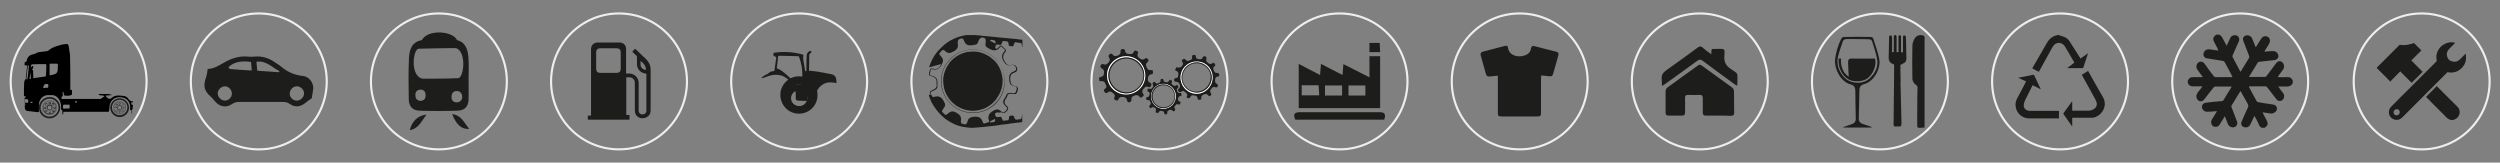<?xml version="1.0" encoding="utf-8"?>
<!-- Generator: Adobe Illustrator 24.0.1, SVG Export Plug-In . SVG Version: 6.00 Build 0)  -->
<svg version="1.1" id="Layer_1" xmlns="http://www.w3.org/2000/svg" xmlns:xlink="http://www.w3.org/1999/xlink" x="0px" y="0px"
	 width="1170px" height="76.1px" viewBox="0 0 1170 76.1" style="enable-background:new 0 0 1170 76.1;" xml:space="preserve">
<rect x="0" y="0" width="1170" height="76.1" fill="#808080" stroke="none"/>
<style type="text/css">
	.st0{fill:#1D1D1B;}
	.st1{fill:#FFFFFF;}
	.st2{fill:none;stroke:#EEEEEE;stroke-miterlimit:10;}
</style>
<g>
	<path class="st0" d="M1147.7,56.2c-1,0-1.9-0.4-2.6-1.1c-2.4-2.4-4.8-4.8-7.1-7.1c-0.8-0.8-1.6-1.7-2.5-2.5c-0.1-0.1-0.1-0.2,0-0.3
		c1.6-1.5,3.1-3.1,4.6-4.6c0.1-0.1,0.2-0.3,0.3-0.3c0.1,0,0.2,0.2,0.3,0.3c2.1,2.1,4.2,4.2,6.3,6.3c1.1,1.1,2.2,2.1,3.2,3.2
		c1.8,1.8,0.9,5-1.5,5.8C1148.6,56.1,1148.2,56.1,1147.7,56.2C1147.8,56.2,1147.8,56.2,1147.7,56.2"/>
	<g>
		<path class="st1" d="M202.2,16.4c0,0-0.9,0-0.9,0.9v1.8c0,0,0,0.9,0.9,0.9h6.2c0,0,0.9,0,0.9-0.9v-1.8c0,0,0-0.9-0.9-0.9H202.2z"
			/>
		<path class="st1" d="M373.7,35.9"/>
		<path class="st0" d="M373.7,38"/>
		<path class="st0" d="M645.7,20.1c0.1,1.4,0.1,2.6,0.2,4.3h-5v-4.3H645.7z"/>
		<path class="st0" d="M860.5,27.4h1.1c-0.2,3.5,0.7,6.5,3.6,8.5c-0.1-2.3-0.3-4.6-0.3-6.9c0-1.1,0.4-1.6,1.7-1.6
			c3.6,0.1,7.3,0,10.9,0c0.9,2.8-0.7,7-3.3,9.1c-2.2,1.8-6.6,2.1-9.2,0.6C862,35.4,860,31.2,860.5,27.4"/>
		<path class="st0" d="M963.9,16.6c0.6,0.2,1.3,0.3,1.9,0.6c1.2,0.4,2.1,1.1,2.8,2.2c1.6,2.6,3.3,5.2,4.9,7.7
			c0.1,0.1,0.1,0.2,0.2,0.3c1.1-0.8,2.3-1.6,3.5-2.5c-0.4,1.1-0.7,2.1-1,3.1c-0.4,1.2-0.8,2.4-1.2,3.6c-0.1,0.2-0.1,0.3-0.4,0.3
			c-2.3,0-4.7,0-7,0c0,0,0,0-0.1-0.1c1.1-0.8,2.2-1.6,3.3-2.5c-0.8-1.3-1.5-2.5-2.2-3.8c-0.7-1.1-1.3-2.3-2-3.4
			c-0.5-0.9-1.2-1.6-2.2-1.9c-1.4-0.4-2.8,0.2-3.6,1.5c-0.7,1-1.2,2.1-1.8,3.2c-1.6,2.8-3.2,5.7-4.7,8.5c0,0-0.1,0.1-0.1,0.2
			c-1-0.5-2.1-1-3.1-1.6c0.6-1.1,1.2-2.2,1.9-3.3c1.7-2.9,3.3-5.8,5-8.7c1.1-1.8,2.5-3.1,4.7-3.5c0,0,0,0,0.1-0.1H963.9z"/>
		<path class="st0" d="M302.3,32.7c0-1.9-1.1-3.1-2.5-4.2c0,0.7-0.1,1.4,0,2.1C300,31.8,301.1,32.7,302.3,32.7 M290.5,28.4
			c0-1.3,0-2.7,0-4c0-1.1-0.7-1.8-1.8-1.8c-2.6,0-5.3,0-7.9,0c-1.1,0-1.8,0.7-1.8,1.8c0,2.6,0,5.3,0,7.9c0,1.1,0.7,1.8,1.8,1.8
			c2.6,0,5.2,0,7.9,0c1.1,0,1.8-0.7,1.8-1.8C290.5,31,290.5,29.7,290.5,28.4 M275.1,56v-1.9h1.5v-0.6c0-10.2,0-20.3,0-30.5
			c0-1.5,0.9-2.7,2.3-3c0.3-0.1,0.5-0.1,0.8-0.1c3.4,0,6.8,0,10.2,0c1.9,0,3.1,1.2,3.1,3.1c0,3.6,0,7.2,0,10.8c0,0.2,0,0.4,0,0.6
			c0.5,0,0.9,0,1.4,0c1.9,0,3.5,1.1,4.2,2.8c0.2,0.6,0.3,1.2,0.3,1.8c0,4.2,0,8.5,0,12.7c0,1.4,1.2,2.2,2.5,1.7
			c0.6-0.2,1-0.7,1.1-1.3c0-0.2,0-0.3,0-0.5c0-5.6,0-11.1,0-16.7v-0.4c-0.3-0.1-0.7-0.1-1-0.2c-2.1-0.5-3.4-2.2-3.4-4.4c0-1,0-2,0-3
			c0-0.5-0.1-0.8-0.5-1.1c-0.6-0.5-1.1-1.1-1.7-1.6c0.4-0.5,0.9-0.9,1.3-1.4c0.3,0.2,0.5,0.5,0.8,0.7c1.4,1.4,2.8,2.7,4.3,4.1
			c1.4,1.4,2.2,3,2.2,5c0,6.3,0,12.6,0,18.9c0,1.3-0.4,2.5-1.6,3.2c-1.3,0.8-2.7,0.9-4,0.2c-1.3-0.7-1.8-1.8-1.8-3.3
			c0-4.3,0-8.5,0-12.8c0-1.4-0.9-2.4-2.2-2.6c-0.6-0.1-1.2,0-1.8,0v17.6h1.5V56H275.1z"/>
		<circle class="st2" cx="289.7" cy="38.1" r="31.8"/>
		<circle class="st2" cx="36.8" cy="38.1" r="31.8"/>
		<path class="st0" d="M130.5,33.8c0.1-0.2,0.2-0.4,0.3-0.5c-3.4-1.6-6.1-5.1-10.8-4.4c0.1,1.5,0.3,2.8,0.4,4.2
			C123.9,33.3,127.2,33.6,130.5,33.8 M105.1,40.4c-1.8,0.1-3.3,1.8-3.2,3.5c0.1,1.7,1.7,3.1,3.3,3.2c1.8,0,3.4-1.6,3.3-3.4
			C108.5,41.9,106.9,40.3,105.1,40.4 M135.6,43.7c-0.1,1.8,1.5,3.4,3.3,3.4c1.8,0,3.4-1.6,3.4-3.4c0-1.7-1.5-3.2-3.2-3.3
			C137.3,40.3,135.7,41.8,135.6,43.7 M106.9,31.4c0.3,0.4,0.5,0.8,0.8,0.9c3.3,0.3,6.6,0.5,10.1,0.7c-0.1-1.5-0.2-2.8-0.3-4
			C113.4,28.4,109.7,28.8,106.9,31.4 M145.9,46c-1.2,0.8-2.1,1.4-2.9,2.1c-2.3,1.9-4.9,2.3-7.3,0.6c-1.1-0.8-2.1-1-3.4-1
			c-6.8,0-13.6,0-20.3,0c-1.3,0-2.3,0.2-3.4,1c-2.8,1.9-5.8,1.3-8-1.3c-0.7-0.8-1.3-1.6-2.1-2.3c-2.9-2.5-3.5-5-2.1-8.8
			c0.4-1.2,0.6-2.6,0.8-4c3.1-0.1,5.6-1.9,8.2-3.3c3.3-1.8,6.8-2.9,10.6-2.5c1,0.1,1.9,0.1,2.9,0c3.8-0.4,7.1,0.7,10.1,2.9
			c0.9,0.6,1.8,1.1,2.6,1.8c3,2.6,6.5,4,10.5,4.4c2.6,0.3,4.7,3.3,4.5,5.9C146.4,43.1,146.1,44.7,145.9,46"/>
		
			<ellipse transform="matrix(1 -1.506256e-02 1.506256e-02 1 -0.559 1.828)" class="st2" cx="121.1" cy="38.1" rx="31.8" ry="31.8"/>
		<path class="st0" d="M213.9,42.6c-2.4-0.1-2.6,2-2.6,2.8c0,0.9,0.3,2.5,2.5,2.5C217.4,47.8,216.9,42.6,213.9,42.6 M196.9,41.9
			c-3,0.2-2.5,2.7-2.4,3.5c0.1,0.9,1,1.8,2.4,1.8c1.4-0.1,2-0.8,2.2-1.7C199.2,44.7,199.6,42.1,196.9,41.9 M205.2,36.8
			C205.2,36.8,205.2,36.8,205.2,36.8c2.5,0,6.7-0.1,9.2-0.2c2.6-0.1,4-11.6-0.5-13.9c-0.4-0.2-0.9-0.2-1.3-0.2
			c-4.9,0-11.7,0.2-16.6,0.3c-2.6,0-4.1,11.7,1,13.8c0.7,0.3,1.5,0.2,2.3,0.2C201.3,36.8,203.3,36.8,205.2,36.8 M219.3,36.9
			c0,3.2,0.1,6.4,0,9.6c-0.1,3.3-1.8,5.2-5.1,5.3c-5.9,0.2-11.9,0.2-17.8,0c-3.3-0.1-5-1.9-5.1-5.3c-0.1-6.5-0.2-13,0.1-19.4
			c0.2-3.8,1.3-7.5,6-8.3c2.8-5.3,14.7-4.3,16.5,0c4.1,1,5,4.5,5.3,7.9C219.5,30.1,219.3,33.5,219.3,36.9L219.3,36.9z"/>
		<path class="st0" d="M211.6,53.4c4.4,0.5,5.6,4.1,8,6.9C216.1,60.7,213.5,58.3,211.6,53.4"/>
		<path class="st0" d="M199.6,53.6c-2.4,3.2-3.7,6.6-7.8,7.3C192.7,56.9,195.4,54.1,199.6,53.6"/>
		
			<ellipse transform="matrix(1 -3.914292e-03 3.914292e-03 1 -0.147 0.804)" class="st2" cx="205.4" cy="38.1" rx="31.8" ry="31.8"/>
		
			<ellipse transform="matrix(1 -8.113813e-03 8.113813e-03 1 -0.285 5.771)" class="st2" cx="711.2" cy="38.1" rx="31.8" ry="31.8"/>
		<path class="st0" d="M701.1,35.4c-1.4,0.1-2.7,0.3-3.9,0.4c-1,0.1-1.5-0.2-1.8-1.2c-0.8-2.9-1.6-5.7-2.4-8.6
			c-0.3-0.9,0-1.5,0.9-1.8c3.4-0.9,6.8-1.8,10.3-2.7c1-0.3,1.5,0,1.6,1.1c0.3,1.7,1.4,2.8,3,3.4c1.6,0.5,3.3,0.5,4.9-0.1
			c1.5-0.5,2.6-1.6,2.8-3.2c0.2-1,0.7-1.4,1.7-1.1c3.4,0.9,6.8,1.8,10.1,2.6c0.9,0.2,1.3,0.8,1,1.7c-0.8,2.9-1.6,5.9-2.5,8.8
			c-0.2,0.8-0.7,1.1-1.5,1c-1.3-0.1-2.6-0.3-4-0.4c0,0.5-0.1,0.9-0.1,1.3c0,5.3,0,10.7,0,16c0,1.7-0.2,1.9-1.9,1.9
			c-5.5,0-10.9,0-16.4,0c-1.7,0-1.9-0.2-1.9-1.9c0-5.3,0-10.6,0-15.9V35.4z"/>
		<path class="st0" d="M804.3,54.1c-2,0-4,0-6,0c-1,0-1.4-0.4-1.4-1.4c0-2.2,0-4.5,0-6.7c0-1.1-0.3-1.6-1.5-1.6
			c-1.8,0.1-3.5,0.1-5.3,0c-1.1,0-1.5,0.3-1.5,1.4c0.1,2.3,0,4.6,0,6.9c0,1-0.4,1.4-1.4,1.4c-2.1,0-4.2,0-6.3,0
			c-1,0-1.4-0.4-1.4-1.3c0-3.4,0-6.8,0-10.2c0-0.5,0.4-1.3,0.8-1.6c4.8-3.5,9.6-7,14.4-10.4c0.6-0.4,1-0.4,1.6,0
			c4.8,3.5,9.6,6.9,14.4,10.4c0.4,0.3,0.8,1,0.8,1.6c0.1,3.4,0,6.7,0.1,10.1c0,1.1-0.4,1.5-1.5,1.5
			C808.2,54.1,806.3,54.1,804.3,54.1"/>
		<path class="st0" d="M800.9,25.4c0.1-2.5-0.2-2.5,1.3-2.5c5.5-0.1,5-0.3,4.8,3.4c-0.2,2.7,0.7,4.4,2.9,5.9c4,2.8,3.1,1.4,3.2,6.4
			c0,0.4-0.1,0.8-0.1,1.5c-0.6-0.3-1-0.5-1.4-0.8c-4.9-3.6-9.9-7.2-14.8-10.9c-0.9-0.7-1.5-0.6-2.4,0c-5,3.7-10.1,7.3-15.1,10.9
			c-0.4,0.3-0.8,0.5-1.5,0.9c-0.1-1.2,0-2.1-0.1-3c-0.3-1.9,0.5-3.2,2.1-4.3c5-3.5,9.9-7.1,14.8-10.7c0.8-0.6,1.4-0.6,2.2,0
			C798,23.4,799.7,24.5,800.9,25.4"/>
		<circle class="st2" cx="795.5" cy="38.1" r="31.8"/>
		<path class="st0" d="M375.5,38.3c0-1,0-1.9,0-2.9c0.1-3-0.5-5.9-1.5-8.7c-0.1-0.3-0.2-0.4-0.5-0.4c-2.7-0.1-5.5-0.1-8.2-0.2
			c-0.3,0-0.7,0-1.1,0c-0.2,2-0.4,4-0.7,5.9c3.2,0.7,8.4,6.9,8.7,6.9c0,0.1,0.2,0.8,0.2,0.8c1,0,2,0,2.9,0
			C375.5,39.3,375.5,38.6,375.5,38.3 M365.1,35.2c-2.5-0.5-4.8,0-7.1,1c-0.5,0.2-1,0.3-1.5,0.4c0-0.1-0.1-0.1-0.1-0.2
			c0.2-0.2,0.5-0.5,0.8-0.7c0.4-0.3,0.9-0.6,1.4-0.8c0.5-0.2,1-0.5,1.4-0.9c0.2-0.2,0.5-0.4,0.8-0.5c0.5-0.1,1.1-0.2,1.6-0.3
			c0.2-1.1,0.3-2.3,0.5-3.4c0.1-0.9,0.2-1.7,0.4-2.6c0-0.3,0-0.5-0.3-0.6c-0.2-0.1-0.4-0.3-0.7-0.4c-0.4-0.2-0.4-0.6-0.4-1
			c0.1-0.4,0.4-0.5,0.8-0.6c3.3-0.4,6.5-0.4,9.8,0.2c1,0.2,2,0.4,3.1,0.7c0.3,0.1,0.5,0.2,0.4,0.5c-0.4,1.8,0.3,3.5,0.5,5.3
			c0.1,0.7,0.2,1.3,0.3,2c0.1,0,0.3,0,0.5,0c0-0.1,0-0.3,0.1-0.4c0-2.2,0-4.5,0.1-6.7c0-1,0.4-1.8,1.4-2.3c0.2-0.1,0.5-0.1,0.7,0
			c0.2,0.2,0.1,0.8-0.2,0.9c-0.5,0.3-0.7,0.7-0.7,1.2c0,2.3,0,4.6-0.1,6.9c0,0.1,0,0.1,0,0.2c1.3,0.1,2.6,0.2,3.8,0.4
			c2.2,0.3,4.3,0.8,6.5,1.2c1.6,0.3,2.4,1.2,2.5,2.8c0,0.4,0.1,0.9,0.1,1.4c-0.7-0.1-1.4-0.3-2-0.3c-4.2-0.5-7.2,2.5-7.8,5.9
			c-0.1,0.5-0.3,0.5-0.7,0.5c-1.1,0-2.2,0-3.3,0v2.2c-1,0.1-3.7-0.1-4.1-0.1c-0.9,0-1.3-0.4-1.2-1.3c0.1-1.9-0.1-3.7-0.8-5.5
			C371.1,39.3,367.9,35.6,365.1,35.2"/>
		<path class="st0" d="M373.9,49.7c2.8,0,5.2-2.2,5.2-5c0-2.9-2.2-5.3-5.1-5.3c-2.8,0-5.2,2.3-5.2,5.1
			C368.8,47.3,371,49.6,373.9,49.7 M373.9,53.2c-4.9,0-8.7-4-8.7-8.9c0.1-4.8,4-8.6,8.8-8.6c4.8,0.1,8.7,4,8.6,8.8
			C382.6,49.4,378.7,53.2,373.9,53.2"/>
		<path class="st0" d="M377.8,46c0-2.1-1.7-3.8-3.8-3.8c-2.1,0-3.7,1.7-3.8,3.7c0,2.1,1.7,3.8,3.8,3.8C376,49.8,377.7,48.1,377.8,46
			 M380.7,46.1c0,3.7-3,6.7-6.7,6.7c-3.7,0-6.7-3-6.7-6.7c0-3.7,3-6.7,6.8-6.7C377.7,39.3,380.7,42.4,380.7,46.1"/>
		<line class="st1" x1="374" y1="38.6" x2="374" y2="38.6"/>
		<circle class="st2" cx="374" cy="38.1" r="31.8"/>
		
			<ellipse transform="matrix(1 -7.889781e-03 7.889781e-03 1 -0.283 4.282)" class="st2" cx="542.6" cy="38.1" rx="31.8" ry="31.8"/>
		<path class="st0" d="M544.5,50.9c3.2,0,5.8-2.6,5.8-5.8c0-3.3-2.6-5.8-5.8-5.8c-3.3,0-5.8,2.6-5.8,5.9
			C538.7,48.3,541.3,50.9,544.5,50.9 M541.9,53c-0.1,0-0.2,0-0.2-0.1c-1-0.3-1-0.4-0.7-1.3c0.1-0.4,0.1-0.7-0.3-0.9c0,0,0,0,0,0
			c-0.6-0.8-1.3-0.7-2.1-0.1c0,0-0.1,0-0.2,0.1c-0.2-0.3-0.4-0.5-0.6-0.8c-0.1-0.1,0-0.4,0.1-0.4c0.8-0.6,0.8-1.2,0.4-2
			c-0.2-0.4-0.4-0.7-0.9-0.6c-0.1,0-0.1,0-0.2,0c-0.6,0-1-0.5-0.8-1.1c0-0.1,0.2-0.3,0.4-0.3c0.8-0.1,1.1-0.5,1.2-1.4
			c0.1-0.7-0.1-1-0.6-1.2c-0.2-0.1-0.5-0.3-0.5-0.4c0.1-0.3,0.2-0.7,0.4-1c0-0.1,0.3,0,0.5,0c0.7,0.3,1.1,0.1,1.6-0.5
			c0.4-0.6,0.4-1,0.1-1.5c-0.1-0.2-0.2-0.5-0.1-0.6c0.2-0.3,0.5-0.4,0.8-0.6c0,0,0.2,0.1,0.3,0.1c0.1,0.1,0.3,0.2,0.4,0.4
			c0.3,0.4,0.6,0.4,1.1,0.2c0.9-0.3,1.3-0.7,1.1-1.6c0-0.1,0.2-0.3,0.4-0.4c0.2-0.1,0.4-0.1,0.5-0.1c0.2,0,0.4,0.2,0.4,0.3
			c0.1,0.9,0.6,1.3,1.6,1.3c0.4,0,0.7,0,0.9-0.4c0.1-0.3,0.3-0.5,0.5-0.8c0.1,0,0.2,0,0.2,0.1c1.2,0.5,1,0.3,0.7,1.3
			c-0.1,0.4,0,0.6,0.3,0.9c0.7,0.7,1.4,0.8,2.1,0.2c0,0,0.1,0,0.2-0.1c0.2,0.3,0.4,0.5,0.6,0.8c0.1,0.1,0,0.4-0.1,0.4
			c-0.8,0.6-0.8,1.2-0.4,2c0.2,0.4,0.4,0.7,0.8,0.6c0.1,0,0.2,0,0.4,0c0.2,0,0.5,0,0.6,0.1c0.1,0.3,0.1,0.7,0.1,1.1
			c0,0.1-0.1,0.1-0.2,0.2c-0.1,0.1-0.3,0.1-0.4,0.1c-0.6,0.1-0.9,0.4-0.9,1c0,0,0,0.1,0,0.1c-0.3,0.7,0,1.2,0.7,1.4
			c0.5,0.2,0.4,0.5,0.3,0.9c-0.2,0.4-0.3,0.7-0.8,0.5c-0.7-0.3-1.2-0.2-1.5,0.5c-0.1,0.1-0.2,0.2-0.3,0.3c-0.3,0.3-0.3,0.5-0.1,0.8
			c0,0.1,0.1,0.1,0.1,0.2c0.4,0.8,0.3,1-0.5,1.4c-0.1,0-0.3,0-0.4-0.1c-0.5-0.7-1.1-0.8-1.9-0.4c-0.5,0.3-0.7,0.4-0.7,1
			c0,0.8-0.3,1.1-1.1,0.9c-0.1,0-0.3-0.2-0.3-0.4c-0.1-0.8-0.4-1.1-1.3-1.2c-0.6,0-1,0-1.3,0.6C542.1,52.6,542,52.8,541.9,53"/>
		<path class="st1" d="M538.9,45c0,3.1,2.5,5.6,5.6,5.6c3.2,0,5.4-2.4,5.5-5.1c0.2-3.9-2.7-6-5.5-6C541.3,39.5,539.1,41.9,538.9,45
			 M544.5,50.9c-3.2,0-5.8-2.6-5.8-5.8c0-3.3,2.6-5.9,5.8-5.9c3.2,0,5.8,2.6,5.8,5.8C550.3,48.3,547.7,50.9,544.5,50.9"/>
		<path class="st0" d="M544.5,50.2c2.7,0,5.1-2,5.2-5.1c0-3-2.3-5.2-5.2-5.2c-3,0-5.2,2.4-5.1,5.1C539.4,48.5,542,50.2,544.5,50.2
			 M538.9,45c0.1-3.2,2.4-5.5,5.5-5.5c2.8,0,5.7,2.1,5.5,6c-0.1,2.7-2.4,5.1-5.5,5.1C541.4,50.7,538.9,48.1,538.9,45"/>
		<path class="st0" d="M518.1,35.2c0,5,3.9,9,8.8,9c5,0,9-3.9,9.1-8.8c0-5-3.9-9-8.9-9.1C522.3,26.3,518.2,30.3,518.1,35.2
			 M539.7,34.2c-0.2,0.2-0.4,0.4-0.6,0.5c-1.3,0.2-1.8,0.8-1.9,2.2c-0.1,1,0.3,1.5,1,1.8c0.7,0.3,0.8,0.7,0.5,1.4
			c-0.3,0.7-0.6,0.8-1.3,0.6c-1.3-0.4-1.2-0.2-2.1,0.7c-0.9,0.9-0.9,1.7-0.2,2.7c0.5,0.6-0.1,0.9-0.5,1.2c-0.4,0.3-0.7,0.7-1.2,0.1
			c-0.7-1-1.5-1.1-2.7-0.6c-0.9,0.4-1.3,0.8-1.2,1.8c0.1,0.9-0.8,1.5-1.6,1.2c-0.2-0.1-0.4-0.4-0.4-0.7c-0.2-1.1-0.7-1.6-1.9-1.7
			c-1.1-0.1-1.8,0.1-2.2,1.1c-0.2,0.6-0.6,0.7-1.2,0.4c-0.6-0.3-1.1-0.5-0.7-1.2c0.5-1,0.1-1.6-0.8-2.3c-0.9-0.7-1.5-0.8-2.4-0.1
			c-0.6,0.5-1,0.2-1.4-0.3c-0.4-0.5-0.5-0.9,0.1-1.3c0.1-0.1,0.2-0.2,0.3-0.3c0.6-0.5,0.7-1,0.3-1.6c0,0-0.1-0.1-0.1-0.1
			c-0.3-1.3-1-1.9-2.4-1.7c-0.8,0.1-0.6-0.6-0.7-1c-0.1-0.4-0.1-0.8,0.4-0.9c1.3-0.2,1.9-0.8,1.9-2.2c0-0.9-0.1-1.3-0.9-1.8
			c-1-0.5-1.1-1.2-0.3-2c0.1-0.1,0.5-0.2,0.7-0.1c1.2,0.5,1.9,0.1,2.7-0.9c0.5-0.8,0.7-1.3,0.2-2.1c-0.6-0.8-0.2-1.6,0.8-1.9
			c0.2,0,0.5,0.1,0.6,0.2c0.8,1.1,1.6,1.2,2.8,0.6c0.8-0.4,1.2-0.8,1.1-1.7c-0.1-1,0.6-1.5,1.6-1.2c0.2,0.1,0.4,0.4,0.5,0.6
			c0.1,1.2,0.8,1.6,2,1.7c1.1,0.1,1.7-0.1,2.1-1c0.3-0.7,0.7-0.8,1.3-0.5c0.7,0.3,0.9,0.6,0.6,1.3c-0.1,0.2-0.1,0.4-0.1,0.5
			c-0.2,0.6,0,0.9,0.5,1.3c1,1,2,1.4,3.3,0.3c0.1-0.1,0.5,0,0.6,0.1c0.9,0.9,1,1,0,2c-0.6,0.6-0.6,1-0.3,1.8c0.4,1.3,1,1.9,2.5,1.7
			C539.9,32.7,539.3,33.7,539.7,34.2"/>
		<path class="st1" d="M518.7,35.3c0,4.6,3.8,8.4,8.4,8.4c4.6,0,8.4-3.8,8.4-8.4c0-4.6-3.7-8.4-8.4-8.4
			C522.4,26.9,518.7,30.7,518.7,35.3 M518.1,35.2c0-4.9,4.1-8.9,9-8.9c5,0.1,8.9,4.1,8.9,9.1c0,4.9-4.1,8.9-9.1,8.8
			C522.1,44.2,518.1,40.2,518.1,35.2"/>
		<path class="st0" d="M527.1,27.4c-4.3,0-7.9,3.6-7.9,7.9c0,4.3,3.7,7.9,8,7.9c4.3,0,7.9-3.6,7.9-7.9C535,31,531.4,27.4,527.1,27.4
			 M518.7,35.3c0-4.6,3.7-8.4,8.4-8.4c4.6,0,8.4,3.7,8.4,8.4c0,4.6-3.8,8.4-8.4,8.4C522.5,43.7,518.7,39.9,518.7,35.3"/>
		<path class="st0" d="M567.5,36.3c0-4.2-3.3-7.5-7.5-7.5c-4.2,0-7.5,3.3-7.5,7.5c0,4.1,3.3,7.5,7.5,7.6
			C564.1,43.8,567.5,40.4,567.5,36.3 M555.3,45.4c0.8-1.2,0-1.8-0.9-2.5c-0.5-0.4-0.8-0.5-1.3-0.1c-0.1,0.1-0.2,0.1-0.2,0.1
			c-0.7,0.4-1.4,0.2-1.6-0.7c0-0.1,0.1-0.4,0.2-0.5c0.9-0.7,1-1.3,0.5-2.4c-0.4-0.7-0.7-1-1.5-1c-0.8,0.1-1.2-0.6-1-1.3
			c0-0.1,0.2-0.2,0.3-0.3c0.2-0.1,0.5-0.2,0.7-0.2c0.7-0.1,0.8-0.5,0.9-1.1c0.2-1.1,0.1-1.9-1.1-2.3c-0.5-0.2-0.3-0.6-0.1-0.9
			c0.2-0.3,0.2-0.9,0.7-0.7c1.1,0.4,1.7,0.1,2.4-0.8c0.6-0.8,0.3-1.2,0-1.8c-0.2-0.4-0.4-0.7,0.1-1c0.8-0.5,0.8-0.6,1.5,0.1
			c0.5,0.5,1,0.8,1.6,0.3c0,0,0,0,0.1,0c1-0.2,1.5-0.7,1.3-1.8c-0.1-0.8,0.5-0.7,1-0.8c0.5-0.1,0.7,0.2,0.7,0.6
			c0.1,1,0.6,1.4,1.6,1.4c1.1,0,1.2,0.2,1.7-0.9c0.3-0.5,0.5-0.6,1.1-0.4c0.5,0.2,0.8,0.5,0.6,1.1c0,0.1,0,0.1,0,0.2
			c-0.3,0.7,0,1.1,0.6,1.6c0.8,0.8,1.5,0.9,2.4,0.2c0.5-0.4,0.7,0.2,0.9,0.4c0.2,0.3,0.5,0.6,0.1,0.9c-0.9,0.6-1,1.3-0.5,2.3
			c0.4,0.8,0.7,1.1,1.5,1c0.7,0,1.2,0.6,1,1.3c-0.1,0.2-0.3,0.3-0.5,0.4c-1,0.1-1.5,0.6-1.4,1.7c0,0.2-0.1,0.4-0.1,0.6
			c0.1,0.3,0.2,0.5,0.3,0.7c0.1,0.1,0.3,0.2,0.4,0.3c0.8,0.5,0.9,1,0.3,1.7c-0.1,0.1-0.4,0.2-0.6,0.1c-1.1-0.5-1.7-0.1-2.3,0.9
			c-0.4,0.6-0.5,1-0.1,1.6c0.5,0.8,0.4,1.2-0.5,1.6c-0.1,0.1-0.4,0-0.5-0.2c-0.7-0.9-1.4-1-2.4-0.5c-0.7,0.4-1,0.7-1,1.4
			c0.1,0.9,0,0.9-0.9,1c-0.5,0.1-0.8-0.1-0.8-0.6c-0.1-0.9-0.6-1.4-1.6-1.4c-0.2,0-0.4,0-0.6-0.1c-0.4-0.1-0.7,0-0.9,0.4
			c-0.1,0.2-0.2,0.3-0.3,0.4c-0.4,0.7-1.2,0.8-1.7,0.2C555.4,45.7,555.4,45.6,555.3,45.4"/>
		<path class="st1" d="M560.1,43.3c3.9,0,7-3.2,7-7.1c0-3.9-3.2-7.1-7.1-7c-3.9,0-7,3.2-7,7.1C553,40.2,556.2,43.3,560.1,43.3
			 M567.5,36.3c0,4.2-3.4,7.6-7.5,7.6c-4.1,0-7.5-3.4-7.5-7.6c0-4.2,3.4-7.5,7.5-7.5C564.2,28.7,567.6,32.1,567.5,36.3"/>
		<path class="st0" d="M560.1,29.6c-3.5-0.1-6.6,2.8-6.8,6.5c-0.1,3.5,2.8,6.7,6.3,6.8c3.7,0.1,6.8-2.7,7-6.5
			C566.9,32.8,563.9,29.7,560.1,29.6 M560.1,43.3c-3.9,0-7.1-3.1-7.1-7c0-3.9,3.1-7,7-7.1c3.8,0,7.1,3.2,7.1,7
			C567.1,40.1,564,43.3,560.1,43.3"/>
		
			<ellipse transform="matrix(1 -3.914282e-03 3.914282e-03 1 -0.144 2.454)" class="st2" cx="626.9" cy="38.1" rx="31.8" ry="31.8"/>
		<path class="st0" d="M631.1,44.7h7.9V40h-7.9V44.7z M609.2,39.9v4.7h8.2c-0.1-1.8-0.2-3.2-0.3-4.7H609.2z M620.1,44.7h8V40h-8
			V44.7z M607.8,29.9c3.5,1.8,6.6,3.5,10,5.2c0.1-1.9,0.3-3.3,0.4-5.2c3.4,1.8,6.6,3.4,10.1,5.2c0.1-1.8,0.3-3.3,0.4-5.1
			c4,2,7.7,3.9,12.2,6.2v-9.9h5v24.3h-38.1V29.9z"/>
		<path class="st0" d="M647.8,56h-41.6c-1.1-2.5-0.5-3.5,2.2-3.5c12.4,0,24.9,0,37.3,0C648.1,52.5,648.7,53.6,647.8,56"/>
		<path class="st0" d="M1121.6,54c0.8,0,1.5-0.7,1.5-1.5c0-0.8-0.6-1.4-1.4-1.4c-0.8,0-1.5,0.6-1.5,1.4
			C1120.1,53.3,1120.7,54,1121.6,54 M1149,20.1c0,0.1-0.1,0.1-0.1,0.1c-0.9,0.9-1.8,1.8-2.7,2.7c-0.9,0.9-1.3,2.1-1,3.3
			c0.3,1.4,1.2,2.3,2.6,2.6c1.2,0.3,2.4,0,3.3-0.9c0.9-0.9,1.8-1.7,2.6-2.6c0.1-0.1,0.1-0.1,0.2-0.2c0.1,0.2,0.1,0.4,0.1,0.6
			c0.4,2.5-0.3,4.7-2.2,6.4c-1.6,1.5-3.5,2-5.6,1.8c-0.2,0-0.4-0.1-0.6-0.1c-0.1,0-0.2,0-0.3,0.1c-1,1-2,2-3,3c-2,2-3.9,3.9-5.9,5.9
			c-1.8,1.8-3.7,3.7-5.5,5.5c-1.4,1.4-2.7,2.7-4.1,4.1c-0.9,0.9-1.8,1.8-2.7,2.7c-1.9,1.9-5.3,1-6-1.7c-0.3-1.3,0-2.5,1-3.5
			c2.6-2.7,5.3-5.3,7.9-7.9c0.9-0.9,1.8-1.8,2.7-2.7c2.8-2.8,5.7-5.7,8.5-8.5c0.7-0.7,1.4-1.4,2.1-2.1c0.1-0.1,0.1-0.2,0.1-0.3
			c-0.4-1.8-0.2-3.5,0.8-5.1c1-1.7,2.5-2.8,4.4-3.3c1.1-0.3,2.2-0.3,3.3,0C1148.9,20.1,1148.9,20.1,1149,20.1"/>
		<path class="st0" d="M1128.5,28.3c0.5,0.5,1,1,1.4,1.4c1.3,1.3,2.5,2.5,3.8,3.8c0.1,0.1,0.1,0.1,0,0.2c-1,1-2,2-3,3
			c-0.6,0.6-1.3,1.3-1.9,1.9c-0.1,0.1-0.2,0.1-0.3,0c-1.7-1.7-3.4-3.4-5.1-5.1c0,0-0.1-0.1-0.1-0.1c-1.6,1.6-3.1,3.2-4.7,4.8
			c-0.2-0.3-0.4-0.5-0.6-0.7c-0.7-0.7-1.4-1.4-2.1-2.1c-1.2-1.2-2.4-2.4-3.5-3.5c-0.2-0.2-0.2-0.2,0-0.3c1.7-1.7,3.4-3.4,5.1-5.1
			c1.6-1.6,3.1-3.1,4.7-4.7c0.2-0.2,0.5-0.5,0.7-0.7c0.1-0.1,0.2-0.1,0.3-0.1c1.6,0.2,3.2,0.1,4.7-0.3c0.6-0.1,1.1-0.3,1.7-0.5
			c0.2-0.1,0.2,0,0.3,0.1c0.9,0.9,1.8,1.8,2.7,2.7c0.2,0.2,0.3,0.3,0.5,0.4c0.1,0.1,0.1,0.2,0,0.3c-0.4,0.4-0.8,0.8-1.2,1.2
			c-1.1,1.1-2.2,2.2-3.3,3.3C1128.6,28.2,1128.5,28.2,1128.5,28.3"/>
		
			<ellipse transform="matrix(1 -1.547020e-02 1.547020e-02 1 -0.453 17.536)" class="st2" cx="1133.2" cy="38.1" rx="31.8" ry="31.8"/>
		<path class="st0" d="M1058.5,59.8h1.3c1.6-1,1.8-1.9,1-3.5c-0.5-1-1.1-2-1.6-3c-0.1-0.2-0.2-0.4-0.3-0.7c0.2,0,0.2,0,0.3,0
			c1.1,0.2,2.2,0.3,3.3,0.5c1.1,0.2,2.3-0.4,2.9-1.3c0.5-1,0.1-2.6-1.3-2.8c-0.4-0.1-0.8-0.2-1.1-0.2c-2.1-0.3-4.1-0.6-6.2-1
			c-0.3,0-0.6-0.2-0.7-0.5c-1.2-2.1-2.3-4.2-3.4-6.3c-0.1-0.1-0.1-0.3-0.2-0.5c0.2,0,0.3-0.1,0.5-0.1c2.4,0,4.8,0,7.2,0
			c0.4,0,0.6,0.2,0.8,0.4c1.5,1.9,2.9,3.8,4.4,5.7c0.7,0.9,1.8,1,2.7,0.4c0.9-0.7,1.2-2.2,0.5-3.2c-0.7-0.9-1.4-1.8-2-2.7
			c-0.1-0.1-0.2-0.3-0.4-0.5c0.2,0,0.4,0,0.5,0c1.2,0,2.3,0,3.5,0c1.3,0,2.2-0.4,2.8-1.6v-1.2c-0.5-1.2-1.3-1.7-2.6-1.6
			c-1.2,0.1-2.5,0-3.8,0c-0.2,0-0.4,0-0.6-0.1c0.2-0.2,0.2-0.3,0.3-0.5c0.7-1,1.5-2,2.2-3c0.4-0.5,0.5-1.1,0.4-1.8
			c-0.1-0.9-0.6-1.6-1.5-2c-0.7-0.2-1.5,0-2.1,0.8c-1.5,2-3,4-4.5,6c-0.3,0.3-0.5,0.5-0.9,0.5c-2.3,0-4.5,0-6.8,0
			c-0.2,0-0.3,0-0.6,0c0.1-0.2,0.2-0.4,0.3-0.5c1.1-1.7,2.1-3.5,3.2-5.2c1-1.6,0.5-1.3,2.4-1.5c2.1-0.3,4.1-0.4,6.2-0.7
			c1.3-0.2,2.1-1.5,1.5-2.7c-0.4-0.9-1.2-1.5-2.2-1.5c-0.7,0-1.4,0.1-2,0.1c-0.7,0.1-1.3,0.1-2.1,0.2c0.1-0.2,0.1-0.3,0.1-0.4
			c0.6-1,1.3-2.1,1.9-3.1c0.2-0.4,0.5-0.8,0.5-1.3c0.2-1-0.3-2-1.3-2.3c-1-0.4-2-0.1-2.6,0.8c-0.5,0.7-0.9,1.4-1.4,2.1
			c-0.4,0.7-0.8,1.4-1.3,2.1c-0.1-0.3-0.2-0.4-0.3-0.6c-0.5-1.2-0.9-2.4-1.4-3.5c-0.5-1.2-2-1.8-3.2-1.3c-1.1,0.5-1.4,1.5-0.8,2.8
			c0.9,2.2,1.7,4.5,2.6,6.7c0.1,0.4,0.1,0.6-0.1,1c-1.2,1.9-2.4,3.9-3.6,5.9c-0.1,0.1-0.2,0.3-0.3,0.5c-0.2-0.3-0.3-0.4-0.4-0.6
			c-1.1-2.1-2.2-4.1-3.3-6.2c-0.2-0.4-0.2-0.6,0-1c1-2.2,2-4.4,2.9-6.5c0.5-1.2-0.1-2.5-1.4-2.8c-1-0.2-2.2,0.3-2.6,1.2
			c-0.4,0.9-0.8,1.8-1.2,2.6c-0.2,0.3-0.3,0.7-0.5,1.1c-0.1-0.2-0.2-0.2-0.2-0.3c-0.5-1-1.1-2-1.6-3c-0.4-0.8-0.9-1.5-1.7-1.9h-1.3
			c-0.1,0.1-0.2,0.1-0.3,0.2c-1.1,0.7-1.5,1.8-0.9,3c0.6,1.2,1.3,2.4,1.9,3.7c0.1,0.1,0.1,0.3,0.2,0.5c-0.3,0-0.5,0-0.6,0
			c-1.1-0.2-2.2-0.3-3.4-0.5c-1.2-0.2-2.3,0.3-2.8,1.4c-0.6,1.2,0.1,2.6,1.4,2.8c2.5,0.4,5,0.8,7.5,1.2c0.4,0.1,0.6,0.2,0.8,0.5
			c1,1.9,2.1,3.8,3.1,5.8c0.2,0.4,0.4,0.8,0.6,1.2c-0.2,0-0.3,0.1-0.4,0.1c-2.5,0-5.1,0-7.6,0c-0.2,0-0.5-0.2-0.7-0.4
			c-0.9-1.1-1.7-2.2-2.5-3.3c-0.6-0.9-1.3-1.7-1.9-2.6c-0.7-1-1.8-1.2-2.7-0.7c-1,0.6-1.4,2.2-0.8,3.2c0.7,1.1,1.5,2.1,2.3,3.2
			c0.1,0.2,0.2,0.3,0.4,0.5c-0.2,0-0.2,0.1-0.3,0.1c-1.3,0-2.6,0-3.9,0c-1.4-0.1-2.1,0.3-2.8,1.6v1.2c0.5,1,1.2,1.6,2.4,1.5
			c1.2,0,2.5,0,3.7,0c0.2,0,0.4,0,0.7,0.1c-0.7,1-1.4,1.8-2.1,2.7c-0.4,0.6-0.7,1.2-0.7,1.9c0,1,0.6,1.9,1.4,2.2
			c0.9,0.3,1.6,0.1,2.3-0.8c1.4-1.8,2.8-3.7,4.3-5.5c0.2-0.3,0.5-0.5,0.9-0.5c2.4,0,4.7,0,7.1,0c0.2,0,0.3,0,0.5,0.1
			c0,0.1,0,0.2-0.1,0.2c-1.3,2.1-2.5,4.1-3.8,6.2c-0.1,0.1-0.3,0.3-0.5,0.3c-0.4,0.1-0.9,0.1-1.3,0.1c-2.2,0.2-4.3,0.4-6.5,0.7
			c-1,0.1-1.7,0.9-1.7,1.9c0,1.3,1.1,2.3,2.4,2.3c0.8,0,1.6-0.1,2.4-0.1c0.7-0.1,1.4-0.1,2.2-0.2c-0.1,0.2-0.1,0.2-0.1,0.3
			c-0.7,1.1-1.4,2.3-2.1,3.4c-0.2,0.3-0.4,0.6-0.4,0.9c-0.3,1.1,0.2,2.2,1.1,2.6c1,0.4,2.2,0.1,2.8-0.9c0.7-1.2,1.4-2.3,2.1-3.4
			c0.1-0.1,0.2-0.3,0.3-0.5c0.1,0.3,0.2,0.5,0.3,0.7c0.3,0.9,0.7,1.7,1,2.6c0.4,1.1,1.1,1.8,2.3,1.9c1.4,0.2,2.6-1.2,2.2-2.5
			c-0.9-2.3-1.7-4.6-2.6-6.8c-0.2-0.4-0.2-0.7,0.1-1.1c1.1-1.8,2.2-3.6,3.3-5.4c0.2-0.4,0.5-0.7,0.8-1.2c1,1.9,2,3.7,3,5.4
			c0.8,1.5,0.8,1.5,0.1,3c-0.9,1.9-1.8,3.9-2.6,5.9c-0.5,1-0.1,2.1,0.8,2.5c1.1,0.5,2.5,0.2,3.1-0.9c0.5-0.9,0.9-1.8,1.3-2.7
			c0.2-0.5,0.4-0.9,0.7-1.5c0.1,0.1,0.1,0.1,0.2,0.2c0.6,1.1,1.3,2.2,1.8,3.4C1057.2,58.8,1057.7,59.4,1058.5,59.8"/>
		
			<ellipse transform="matrix(1 -4.024553e-03 4.024553e-03 1 -0.145 4.22)" class="st2" cx="1048.4" cy="38.1" rx="31.8" ry="31.8"/>
		<path class="st0" d="M900.6,59.7c-1.4,0-2.7,0.4-3.3-0.2c-0.1-0.1,0-13.3,0-13.6c0-1.7,0.1-3.4,0.1-5.1c0-0.3-0.2-0.6-0.4-0.8
			c-0.4-0.4-1-0.7-1.3-1.2c-0.4-0.6-0.7-1.3-0.7-1.9c-0.1-5.2-0.1-10.3,0-15.5c0-0.9,0.3-1.9,0.7-2.7c0.9-2,2.3-2.6,4.4-2.1
			c0.2,0.1,0.5,0.4,0.6,0.7c0.1,0.2,0,0.5,0,0.8c0,10.2,0,30.2,0,40.3V59.7z"/>
		<path class="st0" d="M885.4,24.4h0.9c0-0.3,0-0.6,0-0.8c0-2.1,0-4.2,0-6.3c0-0.4,0-0.9,0.6-0.9c0.6,0,0.7,0.4,0.7,0.9
			c0,2.1,0,4.1,0,6.2v0.9h0.9c0-0.3,0-0.6,0-0.8c0-1.9,0-3.8,0-5.7c0-0.2,0-0.4,0-0.5c0-0.5,0.1-0.9,0.6-0.9c0.6,0,0.6,0.5,0.6,0.9
			c0,2.1,0,4.1,0,6.2c0,0.3,0,0.5,0,0.9h0.9c0-0.3,0-0.6,0-0.8c0-2.1,0-4.1,0-6.2c0-0.5,0.1-1,0.7-0.9c0.6,0,0.6,0.5,0.7,0.9
			c0.1,3.3,0.1,6.7,0.2,10c0,0.9-0.4,1.6-1.1,2c-0.5,0.3-1.1,0.6-1.7,0.9v8.4c-0.8-0.8-1.6-1.5-2.4-2.3c-0.2-0.2-0.3-0.6-0.3-0.9
			c0-1.5,0-3,0.1-4.6c0-0.5-0.1-0.7-0.6-0.9c-1.4-0.5-2.3-1.3-2.3-3.2c0.1-3.1,0.1-6.2,0.2-9.3c0-0.5,0-1,0.7-1
			c0.6,0,0.7,0.5,0.7,1.1c0,2,0,4,0,6.1C885.4,23.8,885.4,24,885.4,24.4"/>
		<path class="st0" d="M888.9,28.2c0.4,3.6,0.9,22.2,1,29.3c0,1.3-0.2,1.7-0.8,1.7c-0.8-0.1-1.5,0-2.3,0c-0.4,0-0.6-0.3-0.6-1.2
			c0.1-9.8,0.2-19.6,0.3-29.4C886.6,28.4,888.9,28.3,888.9,28.2"/>
		<circle class="st2" cx="879.8" cy="38.1" r="31.8"/>
		<path class="st0" d="M869.3,18.3c-1.8,0-3.6-0.1-5.4,0c-0.5,0-1.2,0.5-1.4,0.9c-0.8,2.4-1.7,4.8-2.3,7.3c-0.8,3.5,0.3,6.7,2.6,9.4
			c3,3.5,9.2,3.8,12.4,0.6c2.4-2.4,3.9-5.3,3.3-8.7c-0.5-2.9-1.5-5.8-2.4-8.6c-0.1-0.4-0.8-0.8-1.3-0.8
			C873,18.3,871.1,18.3,869.3,18.3 M875.9,59.7h-13.2c0-0.1,0-0.2-0.1-0.2c1.2-0.4,2.3-0.8,3.5-1.2c1.9-0.6,2.5-1.3,2.4-3.3
			c-0.1-4.2-0.2-8.4-0.2-12.5c0-1.5-0.6-2.6-2.2-3c-4.7-1.2-7.7-7.3-7.3-11.6c0.4-3.4,1.4-6.7,2.9-9.8c0.2-0.4,0.8-0.8,1.2-0.8
			c4.2-0.1,8.5-0.1,12.7,0c0.4,0,1,0.4,1.1,0.8c1,3.2,2.2,6.4,2.8,9.6c0.8,4.3-2.4,10.5-7.2,11.7c-1.4,0.4-2.1,1.3-2.1,2.8
			c-0.1,4.4-0.2,8.8-0.3,13.2c0,1.4,0.7,2.3,2.1,2.7c1.3,0.4,2.6,0.8,3.9,1.3C876,59.5,875.9,59.6,875.9,59.7"/>
		<circle class="st2" cx="964.1" cy="38.1" r="31.8"/>
		<path class="st0" d="M963.6,51.9v3.5c-0.1,0-0.1,0-0.2,0c-4.6,0-9.2,0-13.8,0c-3.7,0-6.6-3.1-6.3-6.9c0-0.8,0.3-1.6,0.7-2.4
			c1.4-2.6,2.8-5.2,4.1-7.8c0,0,0-0.1,0.1-0.2c-1.2-0.6-2.4-1.1-3.7-1.7c0.9-0.2,1.8-0.3,2.6-0.5c1.5-0.3,2.9-0.6,4.4-0.9
			c0.2,0,0.4,0,0.5,0.2c1,2.1,2,4.3,3,6.4c0,0,0,0.1,0.1,0.2c-1.3-0.6-2.5-1.2-3.8-1.9c0,0-0.1,0.1-0.1,0.1
			c-1.1,2.3-2.3,4.5-3.4,6.8c-0.3,0.6-0.5,1.2-0.6,1.9c-0.4,1.7,0.7,3,2.5,3.2c0.2,0,0.4,0,0.6,0c4.3,0,8.6,0,12.8,0H963.6z"/>
		<path class="st0" d="M969.7,51.8c0.2,0,0.2,0,0.3,0c2.5,0,4.9,0,7.4,0c0.8,0,1.6-0.2,2.4-0.7c1.4-0.8,1.9-2.1,1.2-3.8
			c-0.3-0.8-0.8-1.5-1.2-2.3c-1.8-3.3-3.6-6.5-5.4-9.8c0-0.1-0.1-0.1-0.1-0.2c1-0.6,1.9-1.2,2.9-1.8c0.1,0.1,0.1,0.2,0.2,0.3
			c2.2,3.9,4.4,7.9,6.7,11.8c2.7,4.7-0.9,8.9-4.1,9.7c-0.4,0.1-0.8,0.1-1.3,0.1c-2.8,0-5.6,0-8.4,0c-0.1,0-0.3,0-0.5,0v4.1
			c-0.2-0.2-0.2-0.3-0.3-0.4c-1.2-1.8-2.5-3.5-3.7-5.3c-0.1-0.2-0.2-0.3-0.1-0.5c1.3-1.8,2.6-3.6,3.9-5.4c0,0,0.1-0.1,0.2-0.1V51.8z
			"/>
		<path class="st0" d="M463.2,57.2c0.1,0,0.3,0.1,0.4,0.1c0.5,0,1-0.1,1.5-0.2c0.5-0.1,0.5-0.2,0.6-0.7c0-0.1,0.1-0.2,0-0.3
			c0-0.1,0-0.3,0-0.4c-0.1,0-0.3,0-0.4,0.1c-0.5,0.3-1,0.5-1.6,0.8C463.6,56.8,463.3,56.8,463.2,57.2 M463.3,18.9
			c0.1,0.2,0.2,0.3,0.4,0.4c0.4,0.2,0.8,0.4,1.2,0.6c0.2,0.1,0.5,0.2,0.7,0.4c0.2,0.1,0.3,0,0.3-0.2c0-0.1,0-0.3,0-0.4
			c0-0.4-0.2-0.6-0.5-0.8c-0.4-0.1-0.9-0.2-1.3-0.3C463.7,18.7,463.5,18.8,463.3,18.9 M462.6,55c0-0.7,0.2-1.3,0.5-1.7
			c0.2-0.3,0.5-0.6,0.8-0.8c0.7-0.5,1.4-1,2.2-1.2c0.4-0.1,0.8-0.1,1.2,0c0.5,0.2,0.9,0.6,1.4,0.9c0.5,0.4,0.9,0.5,1.4,0.2
			c0.5-0.3,0.8-0.7,1.1-1.2c0.3-0.4,0.2-0.8-0.2-1.1c-0.3-0.3-0.6-0.6-0.9-1c-0.4-0.4-0.6-0.9-0.6-1.5c0-0.4,0.1-0.9,0.4-1.2
			c0.2-0.3,0.4-0.6,0.6-0.9c0.2-0.4,0.3-0.7,0.5-1.1c0.2-0.5,0.7-0.9,1.3-0.9c0.3,0,0.6,0,0.9,0c0.4,0,0.7,0.1,1.1,0.1
			c0.5,0.1,0.9-0.1,1.1-0.6c0.1-0.4,0.3-0.8,0.4-1.3c0.2-0.7-0.1-1.1-0.9-1.3c-0.2-0.1-0.5-0.1-0.7-0.2c-0.9-0.3-1.5-0.8-1.7-1.7
			c-0.2-0.6-0.2-1.2-0.2-1.8c0-0.3,0-0.5,0-0.8c0-0.4,0.1-0.9,0.4-1.2c0.4-0.6,0.9-1,1.6-1.2c0.2-0.1,0.4-0.1,0.6-0.3
			c0.7-0.4,0.7-0.8,0.6-1.4c-0.2-0.9-0.9-1.4-1.7-1.4c-0.3,0-0.6,0.1-0.9,0.1c-0.4,0.1-0.9,0.1-1.3,0c-0.5-0.2-0.9-0.5-1.3-0.9
			c-0.5-0.7-1-1.4-1.2-2.2c-0.2-0.7-0.2-1.4,0.1-2.1c0.2-0.5,0.6-0.9,0.9-1.3c0.3-0.4,0.3-0.6-0.1-1c-0.2-0.2-0.4-0.3-0.6-0.5
			c-0.2-0.2-0.4-0.4-0.6-0.6c-0.3-0.2-0.4-0.2-0.6,0c-0.1,0.1-0.3,0.2-0.4,0.4c-0.4,0.5-0.9,0.9-1.5,1.1c-0.7,0.2-1.3,0.2-2,0
			c-0.6-0.2-1.1-0.5-1.7-0.8c-0.4-0.2-0.8-0.5-1.1-0.8c-0.3-0.4-0.4-0.8-0.3-1.3c0-0.2,0.1-0.4,0.1-0.6c0-0.4,0-0.8,0-1.2
			c0-0.2-0.1-0.5-0.3-0.7c-0.8-0.7-2.1-0.6-2.7,0.4c-0.3,0.4-0.4,0.9-0.6,1.4c-0.2,0.6-0.6,1-1.2,1.1c-0.4,0.1-0.8,0.1-1.2,0.2
			c-0.6,0.1-1.2,0.2-1.8,0.1c-0.8-0.1-1.4-0.5-1.8-1.1c-0.3-0.4-0.5-0.9-0.7-1.4c-0.1-0.4-0.4-0.7-0.9-0.7c-0.2,0-0.4,0-0.6,0.1
			c-0.8,0.2-1.4,0.8-1.3,1.7c0,0.4,0.1,0.7,0.1,1.1c0.1,0.8-0.1,1.5-0.6,2.1c-0.7,0.7-1.4,1.1-2.3,1.5c-0.7,0.3-1.3,0.4-2,0.1
			c-0.6-0.2-1-0.6-1.4-1c-0.4-0.3-0.7-0.4-1.1,0c-0.4,0.3-0.7,0.7-1.1,1.1c-0.2,0.2-0.3,0.5-0.1,0.8c0.1,0.1,0.2,0.3,0.3,0.4
			c0.3,0.4,0.6,0.8,0.9,1.1c0.3,0.4,0.4,0.8,0.4,1.3c0,0.3-0.1,0.7-0.2,1c-0.3,0.8-0.6,1.5-1.2,2.1c-0.4,0.4-0.8,0.8-1.3,1
			c-0.7,0.2-1.4,0.2-2.1,0c-0.2,0-0.3-0.1-0.5,0c-0.3,0-0.4,0.3-0.5,0.6c-0.1,0.5-0.2,1.1-0.3,1.6c-0.1,0.4,0.1,0.7,0.6,0.8
			c0.2,0,0.4,0.1,0.5,0.1c0.6,0.1,1.2,0.4,1.6,0.8c0.8,0.7,0.9,1.7,0.8,2.7c0,0.2,0,0.4,0,0.6c0.1,0.4,0.1,0.9,0,1.3
			c-0.2,0.6-0.6,0.9-1.2,1.2c-0.5,0.3-1,0.5-1.5,0.7c-0.5,0.3-0.6,0.5-0.4,1c0.1,0.3,0.3,0.6,0.4,0.9c0.1,0.2,0.2,0.4,0.4,0.5
			c0.2,0.1,0.4,0.3,0.6,0.2c0.6-0.2,1.1-0.3,1.7-0.3c0.7,0,1.3,0.3,1.8,0.7c0.7,0.6,1.1,1.4,1.5,2.2c0.2,0.4,0.3,0.7,0.3,1.1
			c0,0.6-0.3,1-0.6,1.4c-0.4,0.5-0.7,1-0.9,1.6c0,0,0,0.1,0,0.1c0.5,0.5,0.9,0.9,1.4,1.4c0.2,0.2,0.5,0.2,0.7,0.1
			c0,0,0.1-0.1,0.1-0.1c0.4-0.3,0.8-0.6,1.2-0.9c0.8-0.6,1.6-0.7,2.5-0.4c0.7,0.3,1.3,0.7,1.9,1.1c1,0.8,1.4,1.8,1.1,3.1
			c0,0.2-0.1,0.4,0,0.6c0,0.2,0.1,0.4,0.2,0.6c0,0,0,0.1,0.1,0.1c0.6,0.2,1.1,0.4,1.8,0.4c0.2,0,0.4-0.1,0.5-0.3
			c0.3-0.4,0.4-0.9,0.6-1.4c0.2-0.7,0.6-1.2,1.3-1.5c0.7-0.3,1.4-0.4,2.2-0.4c0.4,0,0.7,0,1.1,0.1c0.8,0.1,1.4,0.5,1.8,1.1
			c0.3,0.5,0.5,1,0.7,1.5c0.1,0.2,0.1,0.3,0.3,0.4c0.2,0.2,0.5,0.1,0.7,0c0.5-0.2,1-0.3,1.5-0.5c0.5-0.1,0.5-0.4,0.4-0.8
			C462.7,56.1,462.5,55.6,462.6,55 M478.4,53.6v3.5c-0.2,0-0.3,0.1-0.5,0.1c-0.6,0.1-1.2,0.2-1.8,0.2c-0.5,0.1-1,0.1-1.5,0.2
			c-0.5,0.1-1.1,0.1-1.6,0.2c-0.4,0.1-0.8,0.1-1.3,0.2c-0.5,0.1-0.9,0.1-1.4,0.2c-0.4,0-0.8,0.1-1.2,0.1c-0.5,0.1-0.9,0.1-1.4,0.2
			c-0.4,0.1-0.8,0.1-1.2,0.2c-0.5,0.1-0.9,0.1-1.4,0.2c-0.3,0-0.6,0.1-0.8,0.1c-0.4,0-0.9,0.1-1.3,0.1c-0.3,0-0.7,0.1-1,0.1
			c-0.5,0.1-1,0.1-1.5,0.2c-0.4,0-0.8,0.1-1.2,0.1c-0.5,0-0.9,0.1-1.4,0.1c-0.3,0-0.7,0.1-1,0.1c-0.6,0-1.1,0.1-1.7,0.1
			c-0.4,0-0.8,0-1.1,0c0,0-0.1,0-0.1,0c-0.6-0.1-1.2-0.1-1.8-0.2c-1.1-0.1-2.3-0.4-3.4-0.7c-1.4-0.4-2.7-1-3.9-1.7
			c-1.1-0.6-2.2-1.3-3.2-2.2c-0.7-0.6-1.4-1.2-2-1.9c-0.9-0.9-1.6-1.9-2.3-2.9c-0.5-0.8-1.1-1.6-1.5-2.5c-0.5-1-0.9-2-1.2-3.1
			c0,0,0-0.1,0-0.2c0.3,0,0.5,0,0.8,0.1c-0.1-0.1-0.1-0.3-0.1-0.4c-0.1-0.2-0.1-0.5-0.2-0.7c-0.1-0.4,0.1-0.7,0.4-0.8
			c0.4-0.3,0.9-0.5,1.3-0.7c0.5-0.2,0.9-0.5,1.2-0.9c0.2-0.3,0.3-0.7,0.3-1.1c0-0.2-0.1-0.4-0.1-0.6c0-0.1,0-0.3,0-0.4
			c0.1-0.7,0-1.5-0.4-2.1c-0.4-0.5-0.9-0.8-1.5-1c-0.4-0.1-0.7-0.2-1.1-0.3c-0.4-0.1-0.6-0.6-0.5-1c0.1-0.6,0.2-1.2,0.4-1.7
			c0.2-0.6,0.6-0.9,1.3-0.7c0.3,0.1,0.7,0.2,1.1,0.2c0.8,0,1.6-0.3,2.1-1c0.3-0.4,0.5-0.8,0.8-1.2c0,0,0,0-0.1-0.1
			c-1.9,0.5-3.7,1-5.6,1.5c0-0.1,0.1-0.2,0.1-0.3c0.4-1.2,0.9-2.3,1.4-3.4c0.6-1.2,1.3-2.3,2.2-3.4c0.6-0.7,1.3-1.4,2-2.1
			c0.5-0.5,1-1,1.6-1.5c0.8-0.6,1.6-1.2,2.4-1.7c1.5-0.8,3-1.5,4.6-2c0.8-0.2,1.6-0.4,2.5-0.6c0.4-0.1,0.8-0.1,1.3-0.1
			c0.7,0,1.4,0,2.1,0c0.7,0,1.4,0,2.1,0.1c0.5,0,1,0.1,1.5,0.1c0.5,0.1,1,0.1,1.5,0.2c0.4,0,0.8,0.1,1.2,0.1c0.4,0,0.8,0.1,1.2,0.1
			c0.3,0,0.5,0,0.8,0.1c0.4,0,0.8,0.1,1.2,0.1c0.3,0,0.7,0.1,1,0.1c0.4,0,0.7,0.1,1.1,0.1c0.2,0,0.5,0.1,0.7,0.1
			c0.4,0,0.8,0.1,1.2,0.1c0.4,0,0.8,0.1,1.2,0.1c0.4,0,0.7,0.1,1.1,0.1c0.3,0,0.7,0.1,1,0.1c0.4,0,0.7,0.1,1.1,0.1
			c0.3,0,0.7,0.1,1,0.1c0.4,0,0.7,0.1,1.1,0.1c0.3,0,0.7,0.1,1,0.1c0.4,0.1,0.9,0.1,1.3,0.2c0.3,0,0.6,0.1,0.9,0.1
			c0.1,0,0.2,0,0.3,0v3.4c0,0,0,0-0.1,0c0-0.1-0.1-0.3-0.1-0.4c-0.1-0.3-0.1-0.7-0.2-1c0-0.3-0.2-0.5-0.5-0.5
			c-0.4-0.1-0.9-0.1-1.4-0.2c-0.3,0-0.5-0.1-0.8-0.1c-0.3-0.1-0.5,0-0.6,0.3c-0.2,0.4-0.4,0.8-0.5,1.3c-0.1,0.2-0.2,0.3-0.4,0.3
			c-0.5-0.1-0.9-0.1-1.4-0.2c-0.2,0-0.3-0.2-0.4-0.4c-0.1-0.4-0.1-0.8-0.2-1.2c-0.1-0.3-0.2-0.4-0.5-0.5c-0.6-0.1-1.2-0.2-1.7-0.2
			c-0.4,0-0.5,0-0.6,0.4c-0.1,0.3-0.3,0.7-0.4,1c-0.2,0.4-0.4,0.4-0.7,0.4c-0.5-0.1-0.9-0.1-1.4-0.2c-0.2,0-0.4,0.1-0.5,0.3
			c-0.1,0.3-0.3,0.6-0.3,0.9c-0.1,0.3,0.1,0.6,0.3,0.8c0.1,0.1,0.3,0,0.4,0c0.4-0.2,0.7-0.5,1-0.8c0.1-0.2,0.3-0.3,0.5-0.5
			c0.3-0.3,0.7-0.2,1,0.1c0.3,0.2,0.5,0.5,0.8,0.8c0.1,0.1,0.3,0.2,0.5,0.4c0.1,0.1,0.3,0.3,0.4,0.5c0.2,0.3,0.1,0.6-0.1,0.9
			c-0.2,0.3-0.5,0.6-0.7,1c-0.4,0.7-0.5,1.4-0.3,2.2c0.2,0.8,0.7,1.5,1.2,2.2c0.3,0.4,0.7,0.7,1.2,0.8c0.4,0.1,0.7,0,1.1,0
			c0.3,0,0.7-0.1,1-0.1c0.9,0,1.7,0.6,1.9,1.6c0.1,0.3,0.1,0.6,0,0.9c-0.1,0.5-0.4,0.8-0.9,1c-0.4,0.2-0.9,0.4-1.3,0.6
			c-0.6,0.3-0.9,0.9-0.9,1.5c-0.1,0.4-0.1,0.7-0.1,1.1c0,0.5,0.1,1,0.2,1.5c0.2,0.9,0.8,1.4,1.6,1.7c0.4,0.1,0.7,0.2,1.1,0.3
			c0.5,0.2,0.8,0.7,0.7,1.3c-0.1,0.5-0.3,1.1-0.5,1.6c-0.2,0.5-0.7,0.8-1.3,0.6c-0.4-0.1-0.8-0.1-1.2-0.1c-0.3,0-0.5,0-0.8,0
			c-0.6,0-0.9,0.3-1.1,0.8c-0.1,0.4-0.3,0.9-0.6,1.3c-0.2,0.3-0.4,0.5-0.5,0.8c-0.4,0.8-0.3,1.6,0.2,2.2c0.2,0.3,0.6,0.5,0.8,0.8
			c0.5,0.5,0.6,1.1,0.2,1.7c-0.3,0.4-0.6,0.8-1.1,1.1c-0.4,0.3-0.9,0.4-1.4,0.1c-0.3-0.2-0.5-0.2-0.8-0.1c-0.2,0.1-0.5,0.1-0.7,0.1
			c-0.2,0-0.4,0-0.7-0.1c-0.1,0-0.3,0-0.4,0c-0.2,0.1-0.4,0.3-0.6,0.4c-0.2,0.1-0.3,0.3-0.2,0.6c0.1,0.4,0.2,0.8,0.6,1.1
			c0.1,0.1,0.2,0.1,0.4,0.1c0.4,0,0.9-0.1,1.3-0.1c0.6-0.1,0.5-0.1,0.8,0.5c0.2,0.4,0.3,0.7,0.5,1.1c0.1,0.2,0.2,0.3,0.4,0.2
			c0.5-0.1,1-0.1,1.4-0.2c0.1,0,0.3,0,0.4,0c0.4,0,0.5-0.2,0.6-0.5c0.1-0.4,0.1-0.8,0.2-1.2c0-0.2,0.2-0.4,0.4-0.4
			c0.4-0.1,0.8-0.1,1.2-0.1c0.3,0,0.5,0.1,0.6,0.4c0.2,0.3,0.3,0.7,0.5,1.1c0.1,0.3,0.4,0.4,0.7,0.4c0.3,0,0.6-0.1,0.9-0.1
			c0.4-0.1,0.8-0.1,1.1-0.2c0.2-0.1,0.4-0.3,0.4-0.5c0.1-0.4,0.1-0.8,0.2-1.2C478.2,53.7,478.3,53.6,478.4,53.6
			C478.3,53.6,478.3,53.6,478.4,53.6"/>
		<path class="st0" d="M455.3,52.7c4-0.1,7.5-1.4,10.4-4.3c2.8-2.7,4.2-6.1,4.4-10c0.1-4.2-1.3-7.8-4.3-10.8c-2.7-2.7-6-4.2-9.9-4.3
			c-4.3-0.2-8,1.3-11,4.3c-2.8,2.8-4.3,6.3-4.3,10.3c0,4.2,1.5,7.8,4.5,10.7C447.9,51.3,451.4,52.6,455.3,52.7 M455.3,52.9
			c-4.3-0.1-8-1.7-10.9-4.8c-2.7-2.9-4-6.3-4-10.3c0.1-4.2,1.7-7.8,4.7-10.6c3-2.8,6.7-4.2,10.9-4c3.8,0.2,7.1,1.6,9.8,4.3
			c3,3.1,4.5,6.8,4.4,11.1c-0.1,3.9-1.6,7.2-4.3,10C463,51.4,459.5,52.8,455.3,52.9"/>
		<path class="st0" d="M455.4,24.1c1.9,0,3.8,0.4,5.5,1.2c1.1,0.5,2.2,1.1,3.1,1.9c0.5,0.5,1.1,0.9,1.6,1.4c1.2,1.3,2.1,2.7,2.7,4.4
			c0.3,0.8,0.5,1.7,0.7,2.5c0.1,0.5,0.1,0.9,0.2,1.4c0,0.5,0,0.9,0,1.4c0,1.1-0.2,2.2-0.5,3.2c-0.3,0.9-0.6,1.9-1.1,2.7
			c-0.5,0.9-1,1.7-1.6,2.5c-0.4,0.5-0.8,0.9-1.3,1.4c-0.8,0.8-1.7,1.4-2.7,2c-0.8,0.5-1.7,0.9-2.6,1.1c-0.7,0.2-1.5,0.4-2.3,0.5
			c-0.8,0.1-1.7,0.2-2.5,0.1c-1.6-0.1-3.1-0.4-4.5-1c-1.2-0.5-2.3-1.1-3.4-2c-0.9-0.7-1.6-1.4-2.3-2.3c-0.6-0.8-1.1-1.6-1.6-2.5
			c-0.5-1.1-0.9-2.2-1.1-3.4c-0.1-0.5-0.1-0.9-0.2-1.4c0-0.5-0.1-1-0.1-1.5c0-1.5,0.3-2.9,0.8-4.3c0.5-1.5,1.3-2.8,2.2-4.1
			c0.6-0.7,1.2-1.4,1.9-1.9c0.8-0.7,1.6-1.2,2.5-1.7c1-0.5,2-0.9,3.1-1.2c0.7-0.2,1.5-0.3,2.2-0.3C454.6,24.1,455,24.1,455.4,24.1"
			/>
		
			<ellipse transform="matrix(1 -1.506257e-02 1.506257e-02 1 -0.521 6.907)" class="st2" cx="458.3" cy="38.1" rx="31.8" ry="31.8"/>
		<g>
			<g>
				<path d="M12,45.6c0-0.2,0-0.4,0-0.5c0,0,0,0-0.1,0c-0.6-0.1-0.7-0.1-0.7-0.7c0-1.8,0-3.6,0.1-5.5c0-0.3,0-0.5,0.1-0.8
					c0.1-0.2,0.2-0.6,0.3-0.7c0.3-0.2,0.4-0.5,0.4-0.9c0.2-1.9,0.4-3.7,0.6-5.6c0-0.1,0-0.1,0-0.3c-0.3,0-0.6,0-0.9,0
					c-0.2,0-0.3-0.1-0.3-0.3c0-0.3,0-0.5,0-0.8c0.1-0.4,0.4-0.6,0.7-0.7c0.2,0,0.3-0.1,0.3-0.3c0.2-1.7,1.4-2.9,3.1-3.1
					c0.4-0.1,0.8-0.2,1.1-0.4c0.4-0.3,1-0.5,1.5-0.6c1.3-0.1,2.6-0.3,3.9-0.5c0.1,0,0.3-0.1,0.4-0.1c1.1-1.1,2.5-1.7,4-2.2
					c1.4-0.4,2.8-0.9,4.3-1c0.2,0,0.4,0,0.6,0c0.4,0.1,0.6,0.4,0.7,0.8c0.2,1.1,0.3,2.1,0.5,3.2c0.3,1.2,0.1,2.4,0.2,3.5
					c0.1,2.8,0.1,5.6,0.1,8.4c0,1.7,0,3.4,0,5.1c0,0.4,0,0.5,0.5,0.5c0.3,0,0.4,0.1,0.3,0.4c0,0.5,0,1,0,1.5c0,0.1-0.1,0.3-0.2,0.4
					c-0.5,0.3-1,0.4-1.6,0.4c-0.4,0-0.8,0-1.2,0c-0.5,0-0.8-0.3-0.9-0.8c0-0.3,0-0.6-0.1-0.8c0-0.1-0.1-0.2-0.2-0.2
					c-0.2,0-0.2,0.1-0.2,0.2c0,0.5,0,0.9,0.1,1.4c0,0.2-0.1,0.3-0.2,0.5c-0.2,0.1-0.4,0.2-0.4,0.3c-0.1,0.3,0,0.5,0,0.8
					c0,0,0.1,0.1,0.2,0.1c0.1,0,0.2,0,0.3,0c5.9,0,11.7,0,17.6,0c0.2,0,0.4-0.1,0.5-0.2c0.3-0.2,0.7-0.5,1-0.7
					c0.2-0.1,0.4-0.3,0.5-0.4c0,0,0-0.1,0-0.1c-0.4-0.1-0.8-0.2-1.3-0.3c-0.1,0-0.3,0-0.4,0c-0.5,0.1-0.8-0.1-1.1-0.6
					c0.1,0,0.2,0,0.3,0c1.4,0,2.8,0,4.2,0c0.6,0,1.2,0.3,1.7,0.4c0,0,0,0.1,0,0.1c-0.9,0.1-1.8,0.2-2.7,0.2c0,0,0,0.1-0.1,0.1
					c0.1,0.2,0.2,0.4,0.3,0.5c0.1,0.2,0.3,0.3,0.4,0.4c0.3,0.4,0.8,0.6,1.3,0.5c0.2,0,0.4-0.1,0.5-0.2c1.1-1,2.3-1.4,3.8-1.3
					c0.7,0.1,1.4,0.1,2.1,0.2c0.9,0.1,1.7,0.6,2.2,1.4c0.4,0.6,0.9,1,1.6,1.1c0.1,0,0.3,0.1,0.4,0.1c0.2,0,0.3,0.2,0.2,0.4
					c-0.2,0-0.5,0-0.7,0c-0.2,0-0.3,0.1-0.2,0.3c0,0,0,0.1,0,0.1c0.2,0.9,0.1,0.7,1,0.8c0,0.1-0.1,0.1-0.1,0.1
					c-0.1,0.1-0.2,0.3-0.2,0.4c0,0.3,0,0.6,0,0.9c0,0.2,0.1,0.4-0.2,0.5c0,0-0.1,0.2-0.1,0.3c0,0.6,0,1.1,0,1.7c0,0.1,0,0.2-0.1,0.3
					c-0.2-0.6-0.1-1.2-0.1-1.8c0,0-0.1,0-0.1,0c-0.6,0.1-0.6,0.1-0.6-0.5c0-0.5,0-1,0-1.4c-0.3-2.4-1.9-3.9-4.4-4.1
					c-1.1-0.1-2.2,0.1-3.2,0.7c-1.1,0.7-1.7,1.8-2,3.1c-0.1,0.7-0.1,1.4-0.2,2.1c0,0.3-0.1,0.6-0.2,0.8c0,0.1-0.2,0.1-0.3,0.1
					c-0.5,0-1.1,0-1.6,0c-6.3,0-12.6,0-18.9,0c-0.4,0-0.5,0.1-0.5,0.5c0,0.2,0,0.4,0,0.5c0,0.1-0.1,0.2-0.2,0.3
					c-0.1-0.1-0.2-0.2-0.2-0.2c0-0.5,0-1,0-1.5c0-0.3,0-0.4-0.4-0.4c-0.2,0-0.2-0.1-0.2-0.3c0-0.8,0-1.5-0.1-2.3
					c-0.2-1.3-0.7-2.5-1.7-3.4c-0.8-0.7-1.7-1.1-2.8-1c-0.5,0-0.9,0-1.4,0c-1.8,0-3.1,0.9-3.9,2.4c-0.4,0.7-0.5,1.5-0.5,2.2
					c0,1,0,2,0,3c0,0.3-0.1,0.4-0.4,0.4c-1.7-0.2-3.4-0.4-5.1-0.6c-0.6-0.1-1-0.7-1.1-1.3c0-0.5,0-1,0-1.5c0-0.9,0-1.8,0-2.7
					C11.4,45.7,11.4,45.7,12,45.6z M15.5,36.6C15.5,36.6,15.5,36.6,15.5,36.6c1.9-0.3,3.8-0.5,5.7-0.8c0.2,0,0.3-0.2,0.3-0.4
					c0.1-1.6,0.2-3.3,0.2-4.9c0-0.3-0.1-0.5-0.5-0.5c-2,0-4,0-6.1,0.1c-0.2,0-0.5,0.2-0.5,0.3c-0.1,0.4-0.2,0.8-0.2,1.2
					c0,0,0.1,0,0.1,0c0.1-0.1,0.1-0.2,0.2-0.3c0.1-0.1,0.3-0.3,0.5-0.4c0.3-0.1,0.4,0.1,0.4,0.4c-0.1,0.2-0.1,0.5-0.2,0.7
					c-0.1,0.2-0.2,0.3-0.3,0.5c0,0-0.1,0-0.1,0c0,0.1,0.1,0.2,0.1,0.2c0.3,0.1,0.4,0.3,0.4,0.6c0,0.8,0,1.7,0.1,2.5
					C15.6,36.2,15.5,36.4,15.5,36.6z M23.2,32.6c0,0.7,0,1.5,0,2.2c0,0,0,0,0,0c0,0.4,0.2,0.5,0.5,0.4c0.5-0.1,1.1-0.2,1.6-0.4
					c1.1-0.2,1.6-0.9,1.7-2c0-0.8,0.1-1.6,0.1-2.4c0-0.4-0.2-0.6-0.6-0.6c-0.9,0-1.9,0-2.8,0c-0.4,0-0.5,0.1-0.5,0.5
					C23.2,31.1,23.2,31.8,23.2,32.6z M31.1,50.8C31.1,50.8,31.1,50.8,31.1,50.8c0.4,0,0.7,0,1.1,0c0.3,0,0.4-0.1,0.4-0.4
					c0-0.3,0-0.7,0-1c0-0.3-0.1-0.4-0.4-0.4c-0.8,0-1.6,0-2.3,0c-0.3,0-0.4,0.1-0.4,0.4c0,0.4,0,0.7,0,1.1c0,0.3,0.1,0.4,0.4,0.4
					C30.3,50.8,30.7,50.8,31.1,50.8z M21.3,41.1C21.3,41.1,21.3,41.1,21.3,41.1c0.3,0,0.5,0,0.8,0c0.3,0,0.4-0.2,0.5-0.4
					c0-0.3,0-0.7,0-1c0-0.3-0.2-0.4-0.5-0.4c-0.3,0-0.7,0-1,0.1c-0.1,0-0.3,0.1-0.4,0.3c-0.2,0.3-0.3,0.6-0.4,0.9
					c-0.2,0.4,0,0.6,0.4,0.6C20.8,41.1,21.1,41.1,21.3,41.1z M12.3,37.1c0.4,0,0.5,0,0.6-0.4c0-0.2,0-0.4,0.1-0.6
					c0.2-1.7,0.4-3.5,0.5-5.2c0-0.3-0.1-0.3-0.3-0.3c-0.3,0.1-0.2,0.3-0.2,0.5c-0.2,1.6-0.4,3.2-0.5,4.8
					C12.3,36.4,12.3,36.8,12.3,37.1z M11.5,46.4c0,0.5,0,0.9,0,1.3c0,0.1,0.1,0.3,0.2,0.3c0.4,0.1,0.9,0.1,1.3,0.1
					c0.1,0,0.2-0.2,0.2-0.2c0-0.4,0-0.8,0-1.2c0-0.1-0.1-0.2-0.2-0.2C12.6,46.4,12.1,46.4,11.5,46.4z M14.5,36.8
					c-0.2-1-0.1-1.9-0.3-2.9c-0.1,1-0.3,2-0.4,3c0.1,0,0.2,0,0.2,0C14.2,36.8,14.3,36.8,14.5,36.8z M35.6,48c0,0,0.1,0,0.1,0
					c0.2,0,0.4,0,0.4-0.3c0-0.3-0.2-0.3-0.4-0.3c-0.1,0-0.3,0-0.4,0c-0.1,0-0.2,0.1-0.2,0.2C35,48.1,35.3,48,35.6,48z M14.8,47.6
					c0,0-0.1,0-0.1,0c-0.2,0-0.4,0-0.4,0.3c0,0.3,0.2,0.3,0.3,0.3c0.1,0,0.3,0,0.4,0c0.1,0,0.2-0.1,0.2-0.2
					C15.3,47.6,15.2,47.6,14.8,47.6z M11.7,48.3c-0.3,0.3-0.2,0.7,0,1C11.9,49,11.9,48.6,11.7,48.3z"/>
			</g>
			<g>
				<g>
					<g>
						<path class="st0" d="M23.2,55.4c-2.7,0-5-2.2-5-5c0-2.7,2.2-5,5-5c2.7,0,5,2.2,5,5C28.1,53.1,25.9,55.4,23.2,55.4z M23.2,46.2
							c-2.3,0-4.2,1.9-4.2,4.2c0,2.3,1.9,4.2,4.2,4.2c2.3,0,4.2-1.9,4.2-4.2C27.4,48.1,25.5,46.2,23.2,46.2z"/>
					</g>
				</g>
				<g>
					<g>
						<path class="st0" d="M23.2,53.8c-1.9,0-3.4-1.5-3.4-3.4c0-1.9,1.5-3.4,3.4-3.4c1.9,0,3.4,1.5,3.4,3.4
							C26.6,52.3,25,53.8,23.2,53.8z M23.2,47.1c-1.8,0-3.3,1.5-3.3,3.3c0,1.8,1.5,3.3,3.3,3.3c1.8,0,3.3-1.5,3.3-3.3
							C26.4,48.6,25,47.1,23.2,47.1z"/>
					</g>
				</g>
				<g>
					<g>
						<path class="st0" d="M23.2,53.5c-1.7,0-3.1-1.4-3.1-3.1c0-1.7,1.4-3.1,3.1-3.1c1.7,0,3.1,1.4,3.1,3.1
							C26.2,52.1,24.9,53.5,23.2,53.5z M23.2,47.4c-1.6,0-2.9,1.3-2.9,2.9c0,1.6,1.3,2.9,2.9,2.9c1.6,0,2.9-1.3,2.9-2.9
							C26.1,48.8,24.8,47.4,23.2,47.4z"/>
					</g>
				</g>
				<g>
					<g>
						<path class="st0" d="M23.2,51.9c-0.8,0-1.5-0.7-1.5-1.5c0-0.8,0.7-1.5,1.5-1.5c0.8,0,1.5,0.7,1.5,1.5
							C24.7,51.2,24,51.9,23.2,51.9z M23.2,49c-0.8,0-1.4,0.6-1.4,1.4c0,0.8,0.6,1.4,1.4,1.4c0.8,0,1.4-0.6,1.4-1.4
							C24.6,49.6,23.9,49,23.2,49z"/>
					</g>
				</g>
				<g>
					<g>
						<path class="st0" d="M23.2,51.6c-0.7,0-1.3-0.6-1.3-1.3c0-0.7,0.6-1.3,1.3-1.3c0.7,0,1.3,0.6,1.3,1.3
							C24.4,51.1,23.9,51.6,23.2,51.6z M23.2,49.3c-0.6,0-1.1,0.5-1.1,1.1c0,0.6,0.5,1.1,1.1,1.1c0.6,0,1.1-0.5,1.1-1.1
							C24.3,49.8,23.8,49.3,23.2,49.3z"/>
					</g>
				</g>
				<g>
					<g>
						<path class="st0" d="M23.2,51.5c-0.6,0-1.1-0.5-1.1-1.1c0-0.6,0.5-1.1,1.1-1.1c0.6,0,1.1,0.5,1.1,1.1
							C24.3,51,23.8,51.5,23.2,51.5z M23.2,49.4c-0.5,0-1,0.4-1,1c0,0.5,0.4,1,1,1c0.5,0,1-0.4,1-1C24.2,49.8,23.7,49.4,23.2,49.4z"
							/>
					</g>
				</g>
				<g>
					<g>
						<path class="st0" d="M23.2,51.5c-0.6,0-1.1-0.5-1.1-1.1c0-0.6,0.5-1.1,1.1-1.1c0.6,0,1.1,0.5,1.1,1.1
							C24.3,51,23.8,51.5,23.2,51.5z M23.2,49.4c-0.5,0-1,0.4-1,1c0,0.5,0.4,1,1,1c0.5,0,1-0.4,1-1C24.2,49.8,23.7,49.4,23.2,49.4z"
							/>
					</g>
				</g>
				<g>
					<g>
						<g>
							<g>
								<path class="st0" d="M23.2,48.8c-0.1,0-0.2,0-0.3-0.1c-0.3-0.2-0.3-0.5-0.1-0.8l0,0c0.2-0.3,0.5-0.3,0.8-0.1
									c0.3,0.2,0.3,0.5,0.1,0.8C23.6,48.6,23.4,48.7,23.2,48.8C23.2,48.8,23.2,48.8,23.2,48.8z M22.8,47.9
									c-0.1,0.2-0.1,0.5,0.1,0.6c0.1,0.1,0.2,0.1,0.3,0.1c0.1,0,0.2-0.1,0.3-0.2c0.1-0.2,0.1-0.5-0.1-0.6
									C23.2,47.7,23,47.7,22.8,47.9z"/>
							</g>
						</g>
						<g>
							<g>
								<path class="st0" d="M23.2,48.6c-0.1,0-0.2,0-0.2-0.1c-0.1-0.1-0.1-0.2-0.2-0.3c0-0.1,0-0.2,0.1-0.3l0,0
									c0.1-0.2,0.4-0.2,0.6-0.1c0.1,0.1,0.1,0.2,0.2,0.3c0,0.1,0,0.2-0.1,0.3C23.4,48.5,23.3,48.6,23.2,48.6
									C23.2,48.6,23.2,48.6,23.2,48.6z M23,48c0,0.1-0.1,0.1,0,0.2c0,0.1,0.1,0.1,0.1,0.2c0.1,0,0.1,0.1,0.2,0
									c0.1,0,0.1,0,0.2-0.1c0-0.1,0.1-0.1,0-0.2c0-0.1-0.1-0.1-0.1-0.2C23.2,47.9,23,47.9,23,48z"/>
							</g>
						</g>
					</g>
					<g>
						<g>
							<g>
								<path class="st0" d="M23.2,53.2c-0.1,0-0.2,0-0.3-0.1c-0.1-0.1-0.2-0.2-0.2-0.4c0-0.2,0-0.3,0.1-0.4
									c0.1-0.1,0.2-0.2,0.4-0.2c0.2,0,0.3,0,0.4,0.1c0.1,0.1,0.2,0.2,0.2,0.4c0,0.2,0,0.3-0.1,0.4l0,0
									C23.5,53.1,23.4,53.2,23.2,53.2z M23.2,52.1C23.1,52.1,23.1,52.1,23.2,52.1c-0.2,0-0.3,0.1-0.4,0.2
									c-0.1,0.1-0.1,0.2-0.1,0.3c0,0.1,0.1,0.2,0.2,0.3c0.2,0.1,0.5,0.1,0.6-0.1l0,0c0.1-0.1,0.1-0.2,0.1-0.3
									c0-0.1-0.1-0.2-0.2-0.3C23.4,52.2,23.3,52.1,23.2,52.1z"/>
							</g>
						</g>
						<g>
							<g>
								<path class="st0" d="M23.2,53c-0.1,0-0.2,0-0.2-0.1c-0.2-0.1-0.2-0.4-0.1-0.5c0.1-0.2,0.4-0.2,0.5-0.1
									c0.1,0.1,0.1,0.1,0.2,0.2c0,0.1,0,0.2-0.1,0.3l0,0C23.4,52.9,23.3,53,23.2,53z M23.2,52.3c-0.1,0-0.2,0-0.2,0.1
									c-0.1,0.1-0.1,0.3,0.1,0.3c0.1,0.1,0.3,0.1,0.3-0.1l0,0c0-0.1,0.1-0.1,0-0.2c0-0.1,0-0.1-0.1-0.2
									C23.3,52.4,23.2,52.3,23.2,52.3z"/>
							</g>
						</g>
					</g>
					<g>
						<g>
							<g>
								<path class="st0" d="M24.7,49.4c-0.1,0-0.2,0-0.3-0.1c-0.1-0.1-0.2-0.2-0.2-0.4c-0.1-0.3,0.2-0.6,0.5-0.7l0,0
									c0.3-0.1,0.6,0.2,0.7,0.5c0,0.2,0,0.3-0.1,0.4C25.1,49.3,25,49.4,24.7,49.4C24.8,49.4,24.8,49.4,24.7,49.4z M24.7,48.4
									c-0.2,0-0.4,0.3-0.4,0.5c0,0.1,0.1,0.2,0.2,0.3c0.1,0.1,0.2,0.1,0.3,0.1c0.1,0,0.2-0.1,0.3-0.2c0.1-0.1,0.1-0.2,0.1-0.3
									C25.1,48.5,24.9,48.4,24.7,48.4z"/>
							</g>
						</g>
						<g>
							<g>
								<path class="st0" d="M24.7,49.2c-0.1,0-0.2,0-0.2-0.1c-0.1-0.1-0.1-0.2-0.2-0.3c0-0.1,0-0.2,0.1-0.3
									c0.1-0.1,0.2-0.1,0.3-0.2l0,0c0.1,0,0.2,0,0.3,0.1c0.1,0.1,0.1,0.2,0.2,0.3c0,0.1,0,0.2-0.1,0.3
									C25,49.1,24.9,49.2,24.7,49.2C24.8,49.2,24.7,49.2,24.7,49.2z M24.7,48.6C24.7,48.6,24.7,48.6,24.7,48.6L24.7,48.6
									c-0.1,0-0.2,0.1-0.2,0.1c0,0.1-0.1,0.1,0,0.2c0,0.1,0,0.1,0.1,0.2c0.1,0,0.1,0.1,0.2,0c0.1,0,0.1-0.1,0.2-0.1
									c0-0.1,0.1-0.1,0-0.2c0-0.1-0.1-0.1-0.1-0.2C24.8,48.6,24.8,48.6,24.7,48.6z"/>
							</g>
						</g>
					</g>
					<g>
						<g>
							<g>
								<path class="st0" d="M21.6,52.5c-0.3,0-0.5-0.2-0.6-0.5c0-0.2,0-0.3,0.1-0.4c0.1-0.1,0.2-0.2,0.4-0.2
									c0.3-0.1,0.6,0.2,0.7,0.5C22.2,52.2,22,52.5,21.6,52.5L21.6,52.5C21.7,52.5,21.6,52.5,21.6,52.5z M21.6,51.5
									C21.6,51.5,21.6,51.5,21.6,51.5c-0.2,0-0.3,0.1-0.4,0.2c-0.1,0.1-0.1,0.2-0.1,0.3c0,0.2,0.3,0.4,0.5,0.4
									c0.2,0,0.4-0.3,0.4-0.5C22,51.7,21.8,51.5,21.6,51.5z"/>
							</g>
						</g>
						<g>
							<g>
								<path class="st0" d="M21.6,52.3c-0.1,0-0.2,0-0.2-0.1c-0.1-0.1-0.1-0.1-0.2-0.2c0-0.1,0-0.2,0.1-0.3
									c0.1-0.1,0.1-0.1,0.2-0.2c0.1,0,0.2,0,0.3,0.1c0.1,0.1,0.1,0.1,0.2,0.2C22,52.1,21.9,52.3,21.6,52.3L21.6,52.3
									C21.7,52.3,21.6,52.3,21.6,52.3z M21.6,51.7C21.6,51.7,21.6,51.7,21.6,51.7c-0.1,0-0.2,0-0.2,0.1c0,0.1-0.1,0.1,0,0.2
									c0,0.1,0,0.1,0.1,0.2c0.1,0,0.1,0.1,0.2,0c0.1,0,0.2-0.1,0.2-0.3c0-0.1,0-0.1-0.1-0.2C21.7,51.7,21.7,51.7,21.6,51.7z"/>
							</g>
						</g>
					</g>
					<g>
						<g>
							<g>
								<path class="st0" d="M25.4,51c-0.1,0-0.2,0-0.3-0.1c-0.3-0.2-0.3-0.5-0.1-0.8c0.2-0.3,0.5-0.3,0.8-0.1l0,0
									c0.1,0.1,0.2,0.2,0.2,0.4c0,0.2,0,0.3-0.1,0.4C25.8,50.8,25.6,50.9,25.4,51C25.4,51,25.4,51,25.4,51z M25.4,49.9
									c-0.1,0-0.3,0.1-0.4,0.2c-0.1,0.2-0.1,0.5,0.1,0.6c0.1,0.1,0.2,0.1,0.3,0.1c0.1,0,0.2-0.1,0.3-0.2c0.1-0.1,0.1-0.2,0.1-0.3
									c0-0.1-0.1-0.2-0.2-0.3l0,0C25.5,50,25.5,49.9,25.4,49.9z"/>
							</g>
						</g>
						<g>
							<g>
								<path class="st0" d="M25.4,50.8c-0.1,0-0.2,0-0.2-0.1c-0.2-0.1-0.2-0.4-0.1-0.5c0.1-0.2,0.4-0.2,0.5-0.1l0,0
									c0.1,0.1,0.1,0.1,0.2,0.2c0,0.1,0,0.2-0.1,0.3C25.6,50.7,25.5,50.8,25.4,50.8z M25.4,50.1c-0.1,0-0.2,0-0.2,0.1
									c-0.1,0.1-0.1,0.3,0.1,0.3c0.1,0.1,0.3,0.1,0.3-0.1c0-0.1,0.1-0.1,0-0.2c0-0.1,0-0.1-0.1-0.2l0,0
									C25.5,50.2,25.4,50.1,25.4,50.1z"/>
							</g>
						</g>
					</g>
					<g>
						<g>
							<g>
								<path class="st0" d="M21,51c-0.1,0-0.2,0-0.3-0.1c-0.1-0.1-0.2-0.2-0.2-0.4c0-0.2,0-0.3,0.1-0.4c0.1-0.1,0.2-0.2,0.4-0.2
									c0.2,0,0.3,0,0.4,0.1c0.1,0.1,0.2,0.2,0.2,0.4c0,0.2,0,0.3-0.1,0.4C21.4,50.8,21.2,50.9,21,51C21,51,21,51,21,51z M21,49.9
									C20.9,49.9,20.9,49.9,21,49.9c-0.2,0-0.3,0.1-0.4,0.2c-0.1,0.1-0.1,0.2-0.1,0.3c0,0.1,0.1,0.2,0.2,0.3l0,0
									c0.1,0.1,0.2,0.1,0.3,0.1c0.1,0,0.2-0.1,0.3-0.2c0.1-0.1,0.1-0.2,0.1-0.3c0-0.1-0.1-0.2-0.2-0.3C21.2,50,21.1,49.9,21,49.9z
									"/>
							</g>
						</g>
						<g>
							<g>
								<path class="st0" d="M21,50.8c-0.1,0-0.2,0-0.2-0.1l0,0c-0.1-0.1-0.1-0.2-0.2-0.3c0-0.1,0-0.2,0.1-0.3
									c0.1-0.2,0.4-0.2,0.6-0.1c0.2,0.1,0.2,0.4,0.1,0.6C21.2,50.7,21.1,50.8,21,50.8C21,50.8,21,50.8,21,50.8z M21,50.1
									c-0.1,0-0.2,0-0.2,0.1c0,0.1-0.1,0.1,0,0.2c0,0.1,0.1,0.1,0.1,0.2l0,0c0.1,0,0.1,0.1,0.2,0c0.1,0,0.1-0.1,0.2-0.1
									c0.1-0.1,0.1-0.3-0.1-0.4C21.1,50.1,21,50.1,21,50.1z"/>
							</g>
						</g>
					</g>
					<g>
						<g>
							<g>
								<path class="st0" d="M24.7,52.5c-0.1,0-0.2,0-0.3-0.1c-0.1-0.1-0.2-0.2-0.2-0.4c0-0.2,0-0.3,0.1-0.4
									c0.1-0.1,0.2-0.2,0.4-0.2c0.3-0.1,0.6,0.2,0.7,0.5v0c0,0.2,0,0.3-0.1,0.4C25.1,52.4,25,52.5,24.7,52.5
									C24.8,52.5,24.8,52.5,24.7,52.5z M24.7,51.5C24.7,51.5,24.7,51.5,24.7,51.5c-0.2,0-0.3,0.1-0.4,0.2
									c-0.1,0.1-0.1,0.2-0.1,0.3c0,0.1,0.1,0.2,0.2,0.3c0.1,0.1,0.2,0.1,0.3,0.1c0.1,0,0.2-0.1,0.3-0.2c0.1-0.1,0.1-0.2,0.1-0.3v0
									C25.1,51.7,24.9,51.5,24.7,51.5z"/>
							</g>
						</g>
						<g>
							<g>
								<path class="st0" d="M24.7,52.3c-0.2,0-0.4-0.1-0.4-0.3c0-0.2,0.1-0.4,0.3-0.4c0.1,0,0.2,0,0.3,0.1c0.1,0.1,0.1,0.1,0.2,0.3
									l0,0C25.1,52.1,25,52.3,24.7,52.3C24.8,52.3,24.7,52.3,24.7,52.3z M24.7,51.7C24.7,51.7,24.7,51.7,24.7,51.7
									c-0.2,0-0.3,0.2-0.3,0.3c0,0.1,0.2,0.2,0.3,0.2c0.1,0,0.2-0.2,0.2-0.3c0-0.1,0-0.1-0.1-0.2C24.8,51.7,24.8,51.7,24.7,51.7z"
									/>
							</g>
						</g>
					</g>
					<g>
						<g>
							<g>
								<path class="st0" d="M21.6,49.4c-0.1,0-0.2,0-0.3-0.1c-0.1-0.1-0.2-0.2-0.2-0.4l0,0c-0.1-0.3,0.2-0.6,0.5-0.7
									c0.3-0.1,0.6,0.2,0.7,0.5C22.2,49,22,49.3,21.6,49.4C21.7,49.4,21.6,49.4,21.6,49.4z M21.2,48.9c0,0.1,0.1,0.2,0.2,0.3
									c0.1,0.1,0.2,0.1,0.3,0.1c0.2,0,0.4-0.3,0.4-0.5c0-0.2-0.3-0.4-0.5-0.4C21.3,48.4,21.1,48.7,21.2,48.9z"/>
							</g>
						</g>
						<g>
							<g>
								<path class="st0" d="M21.6,49.2c-0.1,0-0.2,0-0.2-0.1c-0.1-0.1-0.1-0.1-0.2-0.2c0-0.1,0-0.2,0.1-0.3
									c0.1-0.1,0.1-0.1,0.2-0.2c0.2,0,0.4,0.1,0.4,0.3c0,0.1,0,0.2-0.1,0.3C21.9,49.1,21.8,49.2,21.6,49.2
									C21.7,49.2,21.6,49.2,21.6,49.2z M21.6,48.6C21.6,48.6,21.6,48.6,21.6,48.6c-0.1,0-0.2,0.1-0.2,0.1c0,0.1-0.1,0.1,0,0.2l0,0
									c0,0.1,0,0.1,0.1,0.2c0.1,0,0.1,0.1,0.2,0c0.1,0,0.1,0,0.2-0.1c0-0.1,0.1-0.1,0-0.2C21.8,48.7,21.7,48.6,21.6,48.6z"/>
							</g>
						</g>
					</g>
				</g>
			</g>
			<g>
				<g>
					<g>
						<path class="st0" d="M56,54.8c-2.4,0-4.4-2-4.4-4.4c0-2.4,2-4.4,4.4-4.4c2.4,0,4.4,2,4.4,4.4C60.4,52.8,58.4,54.8,56,54.8z
							 M56,46.7c-2,0-3.6,1.6-3.6,3.6c0,2,1.6,3.6,3.6,3.6c2,0,3.6-1.6,3.6-3.6C59.6,48.4,58,46.7,56,46.7z"/>
					</g>
				</g>
				<g>
					<g>
						<path class="st0" d="M56,53.4c-1.7,0-3-1.3-3-3c0-1.7,1.3-3,3-3c1.7,0,3,1.3,3,3C59,52,57.6,53.4,56,53.4z M56,47.5
							c-1.6,0-2.9,1.3-2.9,2.9c0,1.6,1.3,2.9,2.9,2.9c1.6,0,2.9-1.3,2.9-2.9C58.9,48.8,57.6,47.5,56,47.5z"/>
					</g>
				</g>
				<g>
					<g>
						<path class="st0" d="M56,53.1c-1.5,0-2.7-1.2-2.7-2.7c0-1.5,1.2-2.7,2.7-2.7c1.5,0,2.7,1.2,2.7,2.7
							C58.7,51.9,57.5,53.1,56,53.1z M56,47.8c-1.4,0-2.6,1.2-2.6,2.6c0,1.4,1.2,2.6,2.6,2.6c1.4,0,2.6-1.2,2.6-2.6
							C58.6,49,57.4,47.8,56,47.8z"/>
					</g>
				</g>
				<g>
					<g>
						<path class="st0" d="M56,51.7c-0.7,0-1.3-0.6-1.3-1.3c0-0.7,0.6-1.3,1.3-1.3c0.7,0,1.3,0.6,1.3,1.3
							C57.3,51.1,56.7,51.7,56,51.7z M56,49.2c-0.7,0-1.2,0.5-1.2,1.2c0,0.7,0.5,1.2,1.2,1.2c0.7,0,1.2-0.5,1.2-1.2
							C57.2,49.7,56.7,49.2,56,49.2z"/>
					</g>
				</g>
				<g>
					<g>
						<path class="st0" d="M56,51.5c-0.6,0-1.1-0.5-1.1-1.1c0-0.6,0.5-1.1,1.1-1.1c0.6,0,1.1,0.5,1.1,1.1C57.1,51,56.6,51.5,56,51.5
							z M56,49.4c-0.5,0-1,0.4-1,1c0,0.5,0.4,1,1,1s1-0.4,1-1C57,49.8,56.5,49.4,56,49.4z"/>
					</g>
				</g>
				<g>
					<g>
						<path class="st0" d="M56,51.4c-0.5,0-1-0.4-1-1c0-0.5,0.4-1,1-1c0.5,0,1,0.4,1,1C57,50.9,56.5,51.4,56,51.4z M56,49.5
							c-0.5,0-0.9,0.4-0.9,0.9c0,0.5,0.4,0.9,0.9,0.9c0.5,0,0.9-0.4,0.9-0.9C56.9,49.9,56.5,49.5,56,49.5z"/>
					</g>
				</g>
				<g>
					<g>
						<path class="st0" d="M56,51.4c-0.5,0-1-0.4-1-1c0-0.5,0.4-1,1-1c0.5,0,1,0.4,1,1C57,50.9,56.5,51.4,56,51.4z M56,49.5
							c-0.5,0-0.9,0.4-0.9,0.9c0,0.5,0.4,0.9,0.9,0.9c0.5,0,0.9-0.4,0.9-0.9C56.9,49.9,56.5,49.5,56,49.5z"/>
					</g>
				</g>
				<g>
					<g>
						<g>
							<g>
								<path class="st0" d="M56,49c-0.1,0-0.2,0-0.3-0.1c-0.2-0.2-0.3-0.5-0.1-0.7l0,0c0.2-0.2,0.5-0.3,0.7-0.1
									c0.2,0.2,0.3,0.5,0.1,0.7C56.3,48.9,56.2,48.9,56,49C56,49,56,49,56,49z M55.7,48.2c-0.1,0.2-0.1,0.4,0.1,0.5
									c0.1,0.1,0.2,0.1,0.3,0.1c0.1,0,0.2-0.1,0.3-0.2c0.1-0.2,0.1-0.4-0.1-0.5C56,48,55.8,48.1,55.7,48.2z"/>
							</g>
						</g>
						<g>
							<g>
								<path class="st0" d="M56,48.8c-0.1,0-0.1,0-0.2-0.1c-0.1-0.1-0.1-0.1-0.1-0.2c0-0.1,0-0.2,0.1-0.3l0,0
									c0.1-0.2,0.3-0.2,0.5-0.1c0.1,0.1,0.1,0.1,0.1,0.2c0,0.1,0,0.2-0.1,0.3C56.2,48.7,56.1,48.8,56,48.8
									C56,48.8,56,48.8,56,48.8z M55.8,48.3c0,0.1,0,0.1,0,0.2c0,0.1,0,0.1,0.1,0.2c0.1,0,0.1,0,0.2,0c0.1,0,0.1,0,0.1-0.1
									c0-0.1,0-0.1,0-0.2c0-0.1,0-0.1-0.1-0.2C56,48.2,55.9,48.2,55.8,48.3z"/>
							</g>
						</g>
					</g>
					<g>
						<g>
							<g>
								<path class="st0" d="M56,52.8c-0.1,0-0.2,0-0.3-0.1c-0.1-0.1-0.2-0.2-0.2-0.3c0-0.1,0-0.3,0.1-0.4c0.1-0.1,0.2-0.2,0.3-0.2
									c0.1,0,0.3,0,0.4,0.1c0.1,0.1,0.2,0.2,0.2,0.3c0,0.1,0,0.3-0.1,0.4l0,0C56.3,52.8,56.1,52.8,56,52.8z M56,51.9
									C56,51.9,55.9,51.9,56,51.9c-0.2,0-0.3,0.1-0.3,0.2c-0.1,0.1-0.1,0.2-0.1,0.3c0,0.1,0.1,0.2,0.2,0.3
									c0.2,0.1,0.4,0.1,0.5-0.1l0,0c0.1-0.1,0.1-0.2,0.1-0.3c0-0.1-0.1-0.2-0.2-0.3C56.1,52,56.1,51.9,56,51.9z"/>
							</g>
						</g>
						<g>
							<g>
								<path class="st0" d="M56,52.7c-0.1,0-0.1,0-0.2-0.1c-0.2-0.1-0.2-0.3-0.1-0.5c0.1-0.1,0.3-0.2,0.5-0.1
									c0.1,0.1,0.1,0.1,0.1,0.2c0,0.1,0,0.2-0.1,0.2l0,0C56.2,52.6,56.1,52.7,56,52.7z M56,52.1c-0.1,0-0.1,0-0.2,0.1
									c-0.1,0.1,0,0.2,0.1,0.3c0.1,0.1,0.2,0,0.3-0.1l0,0c0,0,0-0.1,0-0.2c0-0.1,0-0.1-0.1-0.1C56.1,52.1,56,52.1,56,52.1z"/>
							</g>
						</g>
					</g>
					<g>
						<g>
							<g>
								<path class="st0" d="M57.4,49.5c-0.1,0-0.2,0-0.3-0.1c-0.1-0.1-0.2-0.2-0.2-0.3c0-0.3,0.1-0.5,0.4-0.6l0,0
									c0.3,0,0.5,0.1,0.6,0.4c0,0.1,0,0.3-0.1,0.4C57.7,49.4,57.6,49.5,57.4,49.5C57.4,49.5,57.4,49.5,57.4,49.5z M57.3,48.6
									c-0.2,0-0.4,0.2-0.3,0.5c0,0.1,0.1,0.2,0.2,0.3c0.1,0.1,0.2,0.1,0.3,0.1c0.1,0,0.2-0.1,0.3-0.2c0.1-0.1,0.1-0.2,0.1-0.3
									C57.7,48.7,57.5,48.6,57.3,48.6z"/>
							</g>
						</g>
						<g>
							<g>
								<path class="st0" d="M57.4,49.4c-0.1,0-0.1,0-0.2-0.1c-0.1-0.1-0.1-0.1-0.1-0.2c0-0.1,0-0.2,0.1-0.3
									c0.1-0.1,0.1-0.1,0.2-0.1l0,0c0.1,0,0.2,0,0.3,0.1c0.1,0.1,0.1,0.1,0.1,0.2c0,0.1,0,0.2-0.1,0.3
									C57.6,49.3,57.5,49.3,57.4,49.4C57.4,49.4,57.4,49.4,57.4,49.4z M57.4,48.8C57.3,48.8,57.3,48.8,57.4,48.8L57.4,48.8
									c-0.1,0-0.2,0-0.2,0.1c0,0.1,0,0.1,0,0.2c0,0.1,0,0.1,0.1,0.1c0.1,0,0.1,0.1,0.2,0c0.1,0,0.1,0,0.2-0.1c0-0.1,0-0.1,0-0.2
									c0-0.1,0-0.1-0.1-0.2C57.4,48.8,57.4,48.8,57.4,48.8z"/>
							</g>
						</g>
					</g>
					<g>
						<g>
							<g>
								<path class="st0" d="M54.6,52.3c-0.2,0-0.5-0.2-0.5-0.4c0-0.1,0-0.3,0.1-0.4c0.1-0.1,0.2-0.2,0.3-0.2c0.3,0,0.5,0.1,0.6,0.4
									C55.2,51.9,55,52.2,54.6,52.3L54.6,52.3C54.7,52.3,54.6,52.3,54.6,52.3z M54.6,51.4C54.6,51.4,54.6,51.4,54.6,51.4
									c-0.2,0-0.3,0.1-0.3,0.2c-0.1,0.1-0.1,0.2-0.1,0.3c0,0.2,0.2,0.4,0.4,0.3c0.2,0,0.4-0.2,0.3-0.4
									C55,51.5,54.8,51.4,54.6,51.4z"/>
							</g>
						</g>
						<g>
							<g>
								<path class="st0" d="M54.6,52.1c-0.1,0-0.1,0-0.2-0.1c-0.1-0.1-0.1-0.1-0.1-0.2c0-0.1,0-0.2,0.1-0.2
									c0.1-0.1,0.1-0.1,0.2-0.1c0.1,0,0.2,0,0.2,0.1c0.1,0.1,0.1,0.1,0.1,0.2C55,51.9,54.9,52,54.6,52.1L54.6,52.1
									C54.7,52.1,54.6,52.1,54.6,52.1z M54.6,51.5C54.6,51.5,54.6,51.5,54.6,51.5c-0.1,0-0.1,0-0.2,0.1s0,0.1,0,0.2
									c0,0.1,0,0.1,0.1,0.1c0,0,0.1,0,0.2,0c0.1,0,0.2-0.1,0.2-0.2c0-0.1,0-0.1-0.1-0.1C54.7,51.6,54.7,51.5,54.6,51.5z"/>
							</g>
						</g>
					</g>
					<g>
						<g>
							<g>
								<path class="st0" d="M57.9,50.9c-0.1,0-0.2,0-0.3-0.1c-0.2-0.2-0.3-0.5-0.1-0.7c0.2-0.2,0.5-0.3,0.7-0.1l0,0
									c0.1,0.1,0.2,0.2,0.2,0.3c0,0.1,0,0.3-0.1,0.4C58.3,50.8,58.1,50.9,57.9,50.9C58,50.9,57.9,50.9,57.9,50.9z M57.9,50
									c-0.1,0-0.2,0.1-0.3,0.2c-0.1,0.2-0.1,0.4,0.1,0.5c0.1,0.1,0.2,0.1,0.3,0.1c0.1,0,0.2-0.1,0.3-0.2c0.1-0.1,0.1-0.2,0.1-0.3
									c0-0.1-0.1-0.2-0.2-0.3l0,0C58.1,50,58,50,57.9,50z"/>
							</g>
						</g>
						<g>
							<g>
								<path class="st0" d="M57.9,50.7c-0.1,0-0.1,0-0.2-0.1c-0.1-0.1-0.2-0.3-0.1-0.5c0.1-0.1,0.3-0.2,0.5-0.1l0,0
									c0.1,0.1,0.1,0.1,0.1,0.2c0,0.1,0,0.2-0.1,0.2C58.1,50.7,58,50.7,57.9,50.7z M57.9,50.2c-0.1,0-0.1,0-0.2,0.1
									c-0.1,0.1,0,0.2,0.1,0.3c0.1,0.1,0.2,0,0.3-0.1c0,0,0-0.1,0-0.2c0-0.1,0-0.1-0.1-0.1l0,0C58,50.2,58,50.2,57.9,50.2z"/>
							</g>
						</g>
					</g>
					<g>
						<g>
							<g>
								<path class="st0" d="M54.1,50.9c-0.1,0-0.2,0-0.3-0.1c-0.1-0.1-0.2-0.2-0.2-0.3c0-0.1,0-0.3,0.1-0.4
									c0.1-0.1,0.2-0.2,0.3-0.2c0.1,0,0.3,0,0.4,0.1c0.1,0.1,0.2,0.2,0.2,0.3c0,0.1,0,0.3-0.1,0.4C54.4,50.8,54.3,50.9,54.1,50.9
									C54.1,50.9,54.1,50.9,54.1,50.9z M54.1,50C54,50,54,50,54.1,50c-0.2,0-0.3,0.1-0.3,0.2c-0.1,0.1-0.1,0.2-0.1,0.3
									c0,0.1,0.1,0.2,0.2,0.3l0,0c0.1,0.1,0.2,0.1,0.3,0.1c0.1,0,0.2-0.1,0.3-0.2c0.1-0.1,0.1-0.2,0.1-0.3c0-0.1-0.1-0.2-0.2-0.3
									C54.2,50,54.1,50,54.1,50z"/>
							</g>
						</g>
						<g>
							<g>
								<path class="st0" d="M54.1,50.7c-0.1,0-0.1,0-0.2-0.1l0,0c-0.1-0.1-0.1-0.1-0.1-0.2c0-0.1,0-0.2,0.1-0.3
									c0.1-0.2,0.3-0.2,0.5-0.1c0.2,0.1,0.2,0.3,0.1,0.5C54.3,50.7,54.2,50.7,54.1,50.7C54.1,50.7,54.1,50.7,54.1,50.7z
									 M54.1,50.2c-0.1,0-0.1,0-0.2,0.1c0,0.1-0.1,0.1,0,0.2c0,0.1,0,0.1,0.1,0.2l0,0c0.1,0,0.1,0,0.2,0c0.1,0,0.1,0,0.2-0.1
									c0.1-0.1,0-0.3-0.1-0.3C54.1,50.2,54.1,50.2,54.1,50.2z"/>
							</g>
						</g>
					</g>
					<g>
						<g>
							<g>
								<path class="st0" d="M57.4,52.3c-0.1,0-0.2,0-0.3-0.1c-0.1-0.1-0.2-0.2-0.2-0.3c0-0.1,0-0.3,0.1-0.4
									c0.1-0.1,0.2-0.2,0.3-0.2c0.3,0,0.5,0.1,0.6,0.4v0c0,0.1,0,0.3-0.1,0.4C57.7,52.2,57.6,52.2,57.4,52.3
									C57.4,52.3,57.4,52.3,57.4,52.3z M57.4,51.4C57.3,51.4,57.3,51.4,57.4,51.4c-0.2,0-0.3,0.1-0.3,0.2C57,51.6,57,51.7,57,51.8
									c0,0.1,0.1,0.2,0.2,0.3c0.1,0.1,0.2,0.1,0.3,0.1c0.1,0,0.2-0.1,0.3-0.2c0.1-0.1,0.1-0.2,0.1-0.3v0
									C57.7,51.5,57.5,51.4,57.4,51.4z"/>
							</g>
						</g>
						<g>
							<g>
								<path class="st0" d="M57.4,52.1c-0.2,0-0.3-0.1-0.3-0.3c0-0.2,0.1-0.4,0.3-0.4c0.1,0,0.2,0,0.3,0.1c0.1,0.1,0.1,0.1,0.1,0.2
									l0,0C57.7,51.9,57.6,52.1,57.4,52.1C57.4,52.1,57.4,52.1,57.4,52.1z M57.4,51.5C57.3,51.5,57.3,51.5,57.4,51.5
									c-0.2,0-0.2,0.1-0.2,0.3c0,0.1,0.1,0.2,0.3,0.2c0.1,0,0.2-0.1,0.2-0.3c0-0.1,0-0.1-0.1-0.1C57.4,51.5,57.4,51.5,57.4,51.5z"
									/>
							</g>
						</g>
					</g>
					<g>
						<g>
							<g>
								<path class="st0" d="M54.6,49.5c-0.1,0-0.2,0-0.3-0.1c-0.1-0.1-0.2-0.2-0.2-0.3l0,0c0-0.3,0.1-0.5,0.4-0.6
									c0.3,0,0.5,0.1,0.6,0.4C55.2,49.2,55,49.5,54.6,49.5C54.7,49.5,54.6,49.5,54.6,49.5z M54.2,49.1c0,0.1,0.1,0.2,0.2,0.3
									c0.1,0.1,0.2,0.1,0.3,0.1c0.2,0,0.4-0.2,0.3-0.4c0-0.2-0.2-0.4-0.4-0.3C54.3,48.7,54.2,48.9,54.2,49.1z"/>
							</g>
						</g>
						<g>
							<g>
								<path class="st0" d="M54.6,49.4c-0.1,0-0.1,0-0.2-0.1c-0.1-0.1-0.1-0.1-0.1-0.2c0-0.1,0-0.2,0.1-0.3
									c0.1-0.1,0.1-0.1,0.2-0.1c0.2,0,0.4,0.1,0.4,0.3c0,0.1,0,0.2-0.1,0.3C54.8,49.3,54.8,49.3,54.6,49.4
									C54.7,49.4,54.6,49.4,54.6,49.4z M54.6,48.8C54.6,48.8,54.6,48.8,54.6,48.8c-0.1,0-0.1,0-0.2,0.1c0,0,0,0.1,0,0.2l0,0
									c0,0.1,0,0.1,0.1,0.1c0,0,0.1,0,0.2,0c0.1,0,0.1,0,0.1-0.1s0-0.1,0-0.2C54.8,48.9,54.7,48.8,54.6,48.8z"/>
							</g>
						</g>
					</g>
				</g>
			</g>
		</g>
	</g>
</g>
</svg>
